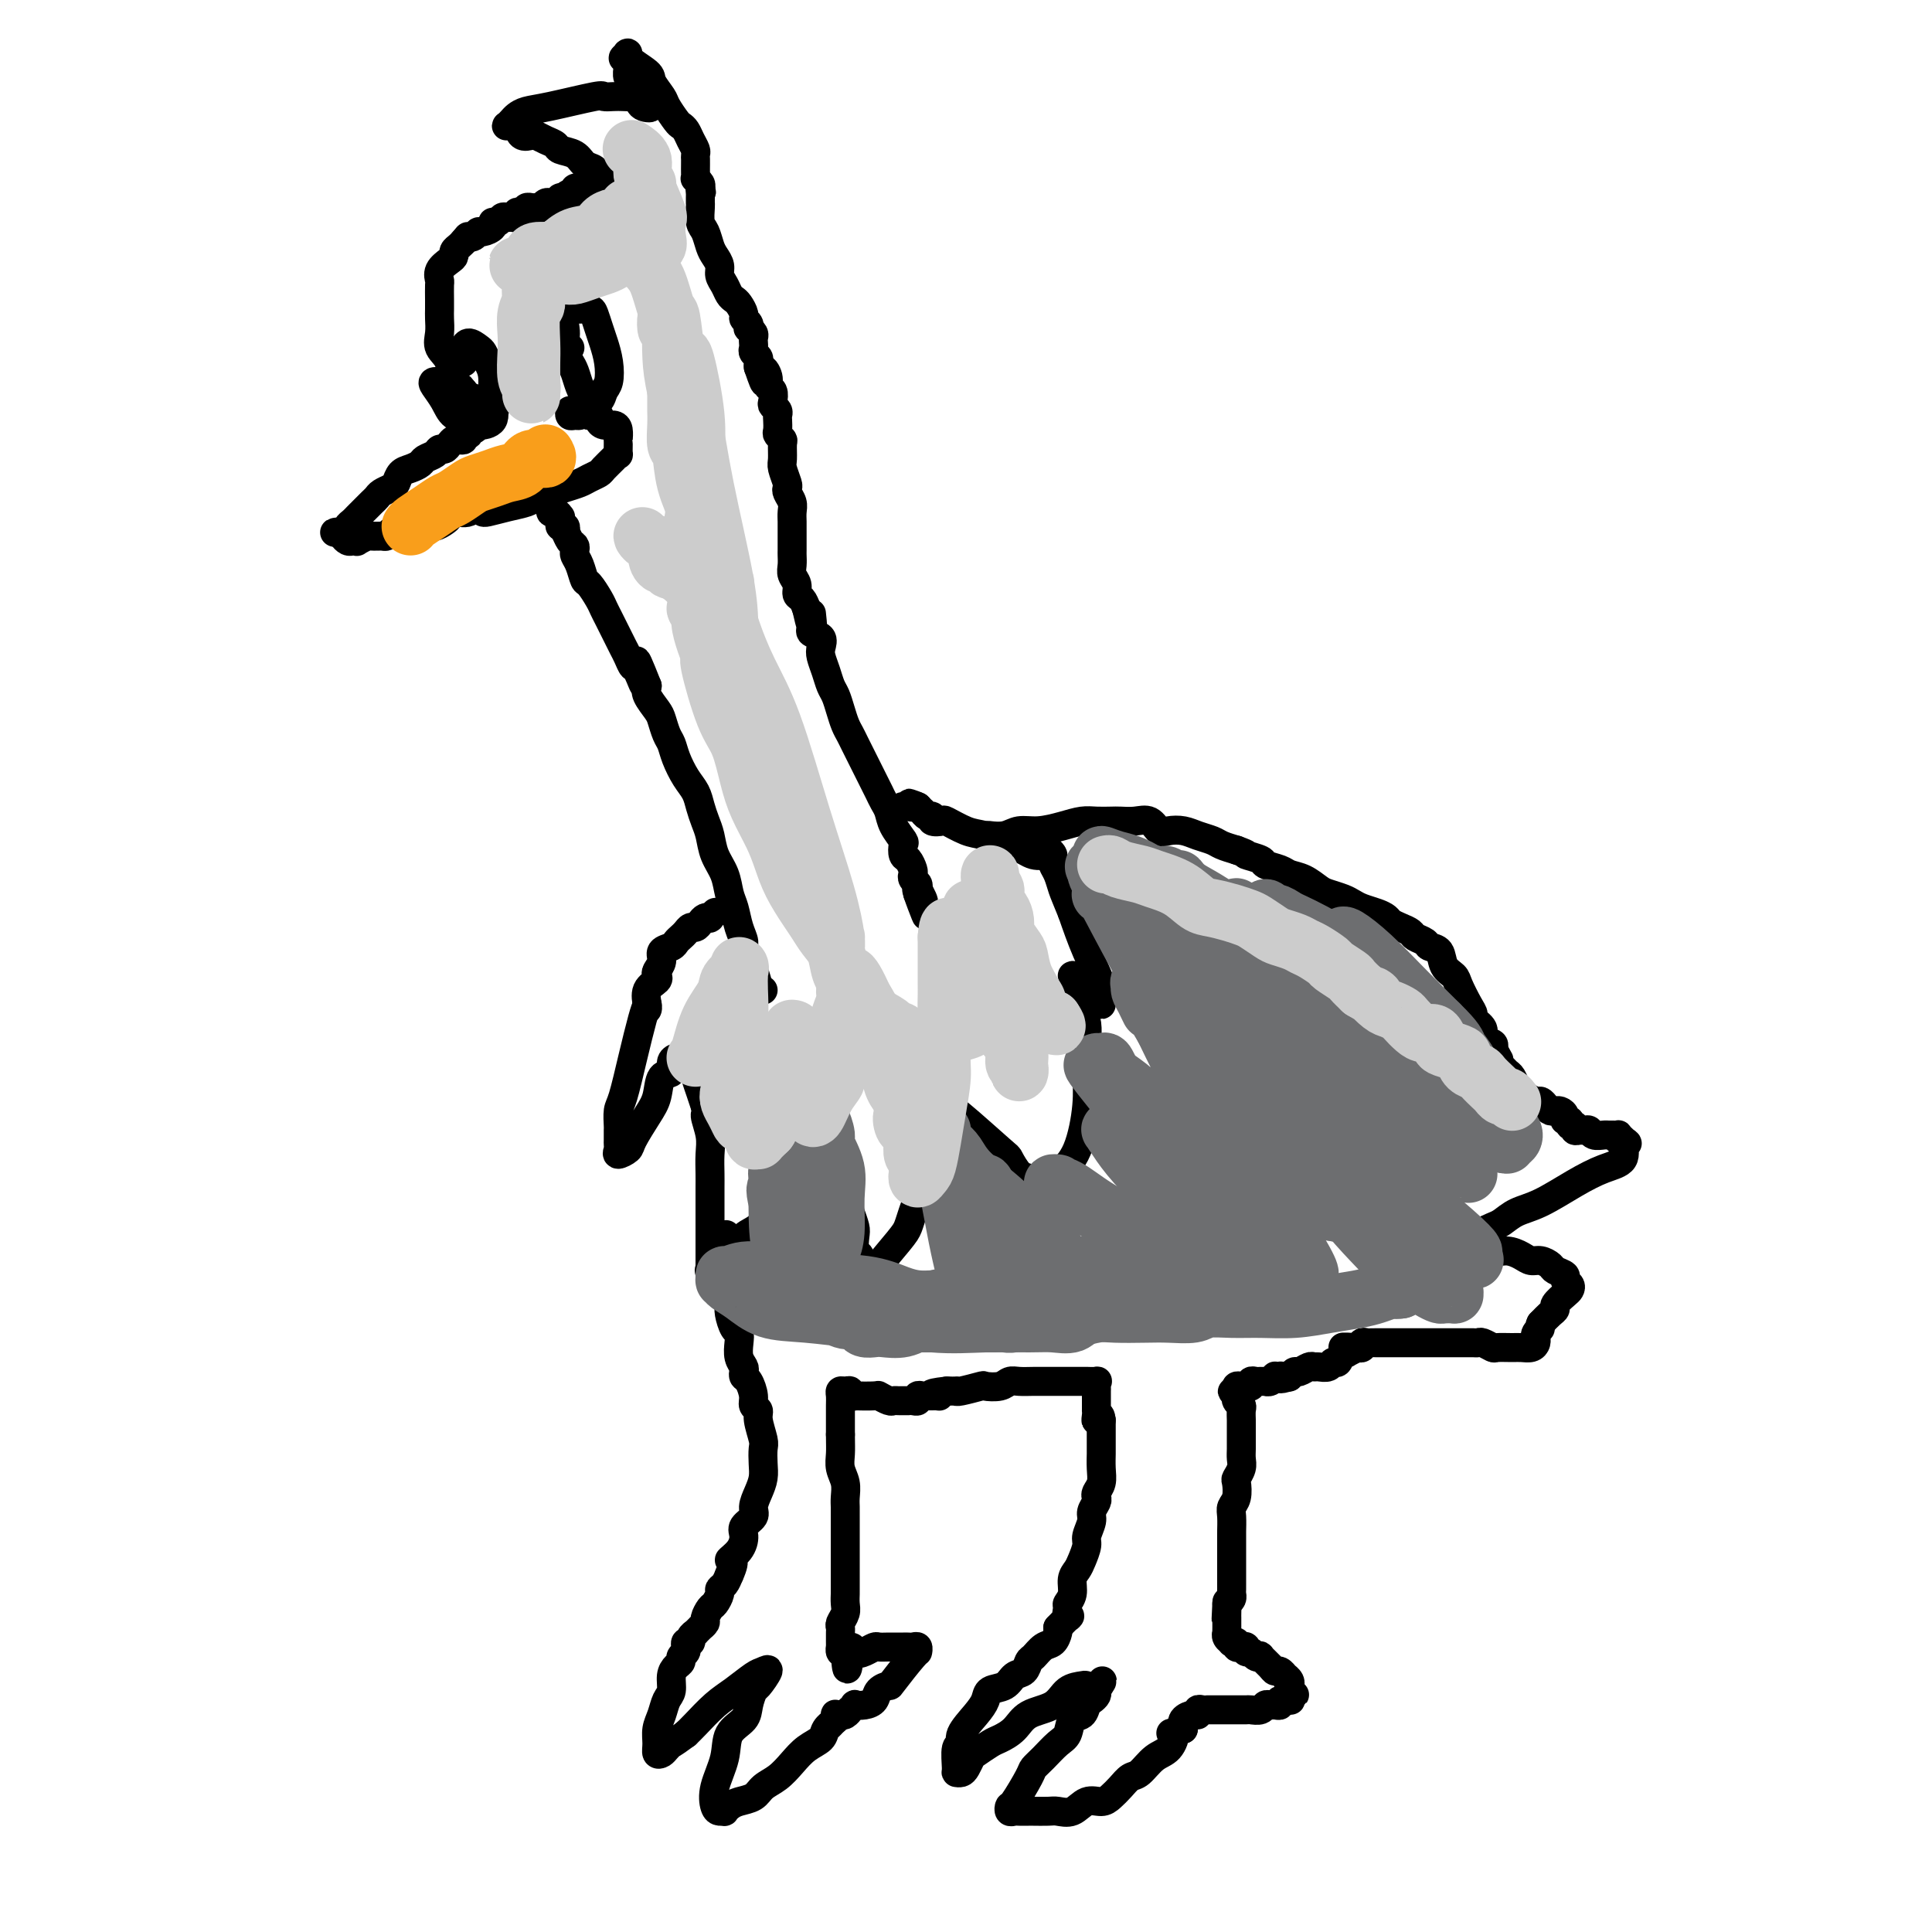 <svg viewBox='0 0 400 400' version='1.1' xmlns='http://www.w3.org/2000/svg' xmlns:xlink='http://www.w3.org/1999/xlink'><g fill='none' stroke='#000000' stroke-width='6' stroke-linecap='round' stroke-linejoin='round'><path d='M134,208c-0.249,0.587 -0.497,1.173 -1,3c-0.503,1.827 -1.259,4.894 -2,8c-0.741,3.106 -1.466,6.250 -2,8c-0.534,1.750 -0.875,2.104 -1,3c-0.125,0.896 -0.033,2.334 0,3c0.033,0.666 0.007,0.561 0,1c-0.007,0.439 0.005,1.421 0,2c-0.005,0.579 -0.028,0.754 0,1c0.028,0.246 0.108,0.561 0,1c-0.108,0.439 -0.404,1.000 0,1c0.404,0.000 1.507,-0.561 2,-1c0.493,-0.439 0.374,-0.757 1,-2c0.626,-1.243 1.995,-3.411 3,-5c1.005,-1.589 1.645,-2.597 2,-4c0.355,-1.403 0.424,-3.199 1,-4c0.576,-0.801 1.660,-0.607 2,-1c0.340,-0.393 -0.064,-1.372 0,-2c0.064,-0.628 0.594,-0.906 1,-1c0.406,-0.094 0.686,-0.006 1,0c0.314,0.006 0.661,-0.070 1,0c0.339,0.070 0.668,0.287 1,1c0.332,0.713 0.666,1.923 1,3c0.334,1.077 0.667,2.022 1,3c0.333,0.978 0.667,1.989 1,3'/><path d='M146,229c0.558,1.807 -0.047,1.326 0,2c0.047,0.674 0.745,2.505 1,4c0.255,1.495 0.068,2.654 0,4c-0.068,1.346 -0.018,2.878 0,4c0.018,1.122 0.005,1.835 0,3c-0.005,1.165 -0.001,2.782 0,4c0.001,1.218 0.000,2.037 0,3c-0.000,0.963 -0.000,2.071 0,3c0.000,0.929 0.001,1.678 0,2c-0.001,0.322 -0.002,0.215 0,1c0.002,0.785 0.007,2.461 0,3c-0.007,0.539 -0.025,-0.059 0,0c0.025,0.059 0.092,0.776 0,1c-0.092,0.224 -0.345,-0.046 0,0c0.345,0.046 1.286,0.409 2,0c0.714,-0.409 1.199,-1.589 2,-3c0.801,-1.411 1.916,-3.055 3,-4c1.084,-0.945 2.136,-1.193 3,-2c0.864,-0.807 1.541,-2.173 2,-3c0.459,-0.827 0.701,-1.113 1,-2c0.299,-0.887 0.655,-2.373 1,-3c0.345,-0.627 0.680,-0.394 1,-1c0.320,-0.606 0.625,-2.050 1,-3c0.375,-0.950 0.818,-1.407 1,-2c0.182,-0.593 0.101,-1.322 0,-2c-0.101,-0.678 -0.224,-1.306 0,-2c0.224,-0.694 0.795,-1.454 1,-2c0.205,-0.546 0.045,-0.878 0,-1c-0.045,-0.122 0.026,-0.033 0,0c-0.026,0.033 -0.150,0.009 0,0c0.150,-0.009 0.575,-0.005 1,0'/><path d='M166,233c1.290,-2.806 1.014,-0.821 1,0c-0.014,0.821 0.234,0.478 1,1c0.766,0.522 2.050,1.910 3,3c0.950,1.090 1.565,1.882 2,3c0.435,1.118 0.691,2.563 1,4c0.309,1.437 0.670,2.865 1,4c0.330,1.135 0.628,1.977 1,3c0.372,1.023 0.817,2.228 1,3c0.183,0.772 0.105,1.110 0,2c-0.105,0.890 -0.238,2.333 0,3c0.238,0.667 0.847,0.557 1,1c0.153,0.443 -0.151,1.439 0,2c0.151,0.561 0.758,0.688 1,1c0.242,0.312 0.120,0.810 0,1c-0.120,0.190 -0.240,0.074 0,0c0.240,-0.074 0.838,-0.106 1,0c0.162,0.106 -0.111,0.349 1,-1c1.111,-1.349 3.606,-4.289 5,-6c1.394,-1.711 1.688,-2.192 2,-3c0.312,-0.808 0.644,-1.944 1,-3c0.356,-1.056 0.736,-2.031 1,-3c0.264,-0.969 0.410,-1.932 1,-3c0.590,-1.068 1.622,-2.241 2,-3c0.378,-0.759 0.100,-1.106 0,-2c-0.100,-0.894 -0.023,-2.337 0,-3c0.023,-0.663 -0.008,-0.545 0,-1c0.008,-0.455 0.055,-1.481 0,-2c-0.055,-0.519 -0.211,-0.531 0,-1c0.211,-0.469 0.787,-1.396 1,-2c0.213,-0.604 0.061,-0.887 0,-1c-0.061,-0.113 -0.030,-0.057 0,0'/><path d='M194,230c0.549,-2.096 1.421,-1.336 2,-1c0.579,0.336 0.865,0.246 3,2c2.135,1.754 6.117,5.351 8,7c1.883,1.649 1.665,1.352 2,2c0.335,0.648 1.223,2.243 2,3c0.777,0.757 1.441,0.676 2,1c0.559,0.324 1.011,1.054 2,1c0.989,-0.054 2.513,-0.892 4,-2c1.487,-1.108 2.935,-2.488 4,-5c1.065,-2.512 1.747,-6.157 2,-9c0.253,-2.843 0.078,-4.883 0,-7c-0.078,-2.117 -0.060,-4.312 0,-6c0.060,-1.688 0.161,-2.871 0,-4c-0.161,-1.129 -0.584,-2.206 -1,-3c-0.416,-0.794 -0.826,-1.306 -1,-2c-0.174,-0.694 -0.110,-1.569 0,-2c0.110,-0.431 0.268,-0.417 0,-1c-0.268,-0.583 -0.963,-1.762 -1,-2c-0.037,-0.238 0.585,0.464 1,1c0.415,0.536 0.623,0.904 1,1c0.377,0.096 0.924,-0.082 1,0c0.076,0.082 -0.317,0.422 0,1c0.317,0.578 1.344,1.392 2,2c0.656,0.608 0.941,1.008 1,1c0.059,-0.008 -0.108,-0.425 0,-1c0.108,-0.575 0.491,-1.309 0,-3c-0.491,-1.691 -1.854,-4.340 -3,-7c-1.146,-2.660 -2.073,-5.330 -3,-8'/><path d='M222,189c-1.338,-3.301 -1.681,-4.055 -2,-5c-0.319,-0.945 -0.612,-2.081 -1,-3c-0.388,-0.919 -0.872,-1.620 -1,-2c-0.128,-0.380 0.099,-0.438 0,-1c-0.099,-0.562 -0.525,-1.629 -1,-2c-0.475,-0.371 -0.997,-0.045 -1,0c-0.003,0.045 0.515,-0.190 1,0c0.485,0.190 0.937,0.804 1,1c0.063,0.196 -0.264,-0.026 -1,0c-0.736,0.026 -1.883,0.301 -3,0c-1.117,-0.301 -2.206,-1.177 -4,-2c-1.794,-0.823 -4.292,-1.592 -6,-2c-1.708,-0.408 -2.625,-0.453 -4,-1c-1.375,-0.547 -3.208,-1.596 -4,-2c-0.792,-0.404 -0.542,-0.165 -1,0c-0.458,0.165 -1.625,0.255 -2,0c-0.375,-0.255 0.040,-0.856 0,-1c-0.040,-0.144 -0.537,0.167 -1,0c-0.463,-0.167 -0.894,-0.814 -1,-1c-0.106,-0.186 0.113,0.090 0,0c-0.113,-0.090 -0.556,-0.545 -1,-1'/><path d='M190,167c-3.897,-1.392 -0.638,-0.373 0,0c0.638,0.373 -1.344,0.100 -2,0c-0.656,-0.100 0.016,-0.027 0,0c-0.016,0.027 -0.719,0.008 -1,0c-0.281,-0.008 -0.141,-0.004 0,0'/><path d='M134,209c0.060,-0.137 0.120,-0.274 0,-1c-0.120,-0.726 -0.420,-2.043 0,-3c0.420,-0.957 1.561,-1.556 2,-2c0.439,-0.444 0.177,-0.735 0,-1c-0.177,-0.265 -0.269,-0.505 0,-1c0.269,-0.495 0.898,-1.246 1,-2c0.102,-0.754 -0.324,-1.511 0,-2c0.324,-0.489 1.396,-0.709 2,-1c0.604,-0.291 0.739,-0.652 1,-1c0.261,-0.348 0.647,-0.685 1,-1c0.353,-0.315 0.672,-0.610 1,-1c0.328,-0.390 0.666,-0.875 1,-1c0.334,-0.125 0.663,0.111 1,0c0.337,-0.111 0.683,-0.569 1,-1c0.317,-0.431 0.607,-0.834 1,-1c0.393,-0.166 0.889,-0.096 1,0c0.111,0.096 -0.162,0.218 0,0c0.162,-0.218 0.761,-0.777 1,-1c0.239,-0.223 0.120,-0.112 0,0'/><path d='M158,205c-0.372,-0.193 -0.744,-0.385 -1,-1c-0.256,-0.615 -0.397,-1.652 -1,-3c-0.603,-1.348 -1.667,-3.007 -2,-4c-0.333,-0.993 0.067,-1.322 0,-2c-0.067,-0.678 -0.599,-1.706 -1,-3c-0.401,-1.294 -0.671,-2.853 -1,-4c-0.329,-1.147 -0.718,-1.882 -1,-3c-0.282,-1.118 -0.457,-2.620 -1,-4c-0.543,-1.380 -1.454,-2.638 -2,-4c-0.546,-1.362 -0.726,-2.828 -1,-4c-0.274,-1.172 -0.640,-2.050 -1,-3c-0.360,-0.950 -0.712,-1.974 -1,-3c-0.288,-1.026 -0.511,-2.056 -1,-3c-0.489,-0.944 -1.245,-1.804 -2,-3c-0.755,-1.196 -1.511,-2.728 -2,-4c-0.489,-1.272 -0.713,-2.284 -1,-3c-0.287,-0.716 -0.638,-1.137 -1,-2c-0.362,-0.863 -0.736,-2.170 -1,-3c-0.264,-0.830 -0.417,-1.185 -1,-2c-0.583,-0.815 -1.595,-2.090 -2,-3c-0.405,-0.910 -0.202,-1.455 0,-2'/><path d='M134,142c-3.891,-9.861 -1.620,-3.012 -1,-1c0.620,2.012 -0.411,-0.812 -1,-2c-0.589,-1.188 -0.735,-0.741 -1,-1c-0.265,-0.259 -0.648,-1.224 -1,-2c-0.352,-0.776 -0.672,-1.363 -1,-2c-0.328,-0.637 -0.664,-1.324 -1,-2c-0.336,-0.676 -0.671,-1.341 -1,-2c-0.329,-0.659 -0.651,-1.313 -1,-2c-0.349,-0.687 -0.723,-1.409 -1,-2c-0.277,-0.591 -0.456,-1.051 -1,-2c-0.544,-0.949 -1.452,-2.387 -2,-3c-0.548,-0.613 -0.734,-0.402 -1,-1c-0.266,-0.598 -0.610,-2.004 -1,-3c-0.390,-0.996 -0.826,-1.581 -1,-2c-0.174,-0.419 -0.085,-0.671 0,-1c0.085,-0.329 0.167,-0.733 0,-1c-0.167,-0.267 -0.585,-0.396 -1,-1c-0.415,-0.604 -0.829,-1.681 -1,-2c-0.171,-0.319 -0.099,0.121 0,0c0.099,-0.121 0.223,-0.802 0,-1c-0.223,-0.198 -0.795,0.086 -1,0c-0.205,-0.086 -0.045,-0.543 0,-1c0.045,-0.457 -0.026,-0.914 0,-1c0.026,-0.086 0.148,0.201 0,0c-0.148,-0.201 -0.565,-0.889 -1,-1c-0.435,-0.111 -0.886,0.355 -1,0c-0.114,-0.355 0.110,-1.530 0,-2c-0.110,-0.470 -0.555,-0.235 -1,0'/><path d='M113,104c-3.492,-6.060 -1.720,-2.211 -1,-1c0.720,1.211 0.390,-0.215 0,-1c-0.390,-0.785 -0.840,-0.928 -1,-1c-0.160,-0.072 -0.029,-0.072 0,0c0.029,0.072 -0.044,0.215 0,0c0.044,-0.215 0.204,-0.789 0,-1c-0.204,-0.211 -0.773,-0.060 -1,0c-0.227,0.060 -0.114,0.030 0,0'/><path d='M110,100c-0.848,-0.680 -1.469,-0.380 -2,0c-0.531,0.380 -0.972,0.840 -1,1c-0.028,0.160 0.358,0.019 0,0c-0.358,-0.019 -1.461,0.084 -2,0c-0.539,-0.084 -0.513,-0.354 -1,0c-0.487,0.354 -1.486,1.334 -2,2c-0.514,0.666 -0.544,1.019 -1,1c-0.456,-0.019 -1.340,-0.409 -2,0c-0.660,0.409 -1.097,1.616 -2,2c-0.903,0.384 -2.273,-0.055 -3,0c-0.727,0.055 -0.811,0.603 -1,1c-0.189,0.397 -0.483,0.642 -1,1c-0.517,0.358 -1.256,0.828 -2,1c-0.744,0.172 -1.494,0.045 -2,0c-0.506,-0.045 -0.769,-0.009 -1,0c-0.231,0.009 -0.429,-0.008 -1,0c-0.571,0.008 -1.514,0.040 -2,0c-0.486,-0.040 -0.516,-0.154 -1,0c-0.484,0.154 -1.424,0.576 -2,1c-0.576,0.424 -0.789,0.849 -1,1c-0.211,0.151 -0.420,0.026 -1,0c-0.580,-0.026 -1.532,0.045 -2,0c-0.468,-0.045 -0.454,-0.207 -1,0c-0.546,0.207 -1.653,0.785 -2,1c-0.347,0.215 0.064,0.069 0,0c-0.064,-0.069 -0.605,-0.060 -1,0c-0.395,0.060 -0.645,0.170 -1,0c-0.355,-0.170 -0.816,-0.620 -1,-1c-0.184,-0.380 -0.092,-0.690 0,-1'/><path d='M71,110c-3.297,0.358 -1.039,0.252 0,0c1.039,-0.252 0.859,-0.649 1,-1c0.141,-0.351 0.601,-0.657 1,-1c0.399,-0.343 0.736,-0.722 1,-1c0.264,-0.278 0.456,-0.456 1,-1c0.544,-0.544 1.441,-1.454 2,-2c0.559,-0.546 0.779,-0.727 1,-1c0.221,-0.273 0.443,-0.636 1,-1c0.557,-0.364 1.449,-0.727 2,-1c0.551,-0.273 0.763,-0.454 1,-1c0.237,-0.546 0.501,-1.455 1,-2c0.499,-0.545 1.233,-0.724 2,-1c0.767,-0.276 1.568,-0.648 2,-1c0.432,-0.352 0.497,-0.686 1,-1c0.503,-0.314 1.444,-0.610 2,-1c0.556,-0.390 0.726,-0.875 1,-1c0.274,-0.125 0.652,0.111 1,0c0.348,-0.111 0.667,-0.570 1,-1c0.333,-0.430 0.682,-0.832 1,-1c0.318,-0.168 0.606,-0.102 1,0c0.394,0.102 0.893,0.239 1,0c0.107,-0.239 -0.177,-0.853 0,-1c0.177,-0.147 0.817,0.172 1,0c0.183,-0.172 -0.091,-0.834 0,-1c0.091,-0.166 0.546,0.163 1,0c0.454,-0.163 0.905,-0.817 1,-1c0.095,-0.183 -0.167,0.105 0,0c0.167,-0.105 0.762,-0.601 1,-1c0.238,-0.399 0.119,-0.699 0,-1'/><path d='M100,86c4.701,-3.669 1.955,-0.843 1,0c-0.955,0.843 -0.119,-0.299 0,-1c0.119,-0.701 -0.479,-0.961 -1,-1c-0.521,-0.039 -0.964,0.144 -1,0c-0.036,-0.144 0.337,-0.616 0,-1c-0.337,-0.384 -1.382,-0.681 -2,-1c-0.618,-0.319 -0.809,-0.659 -1,-1'/><path d='M96,81c-0.732,-0.939 -0.562,-0.786 -1,-1c-0.438,-0.214 -1.484,-0.795 -2,-1c-0.516,-0.205 -0.501,-0.034 -1,0c-0.499,0.034 -1.511,-0.069 -2,0c-0.489,0.069 -0.456,0.310 0,1c0.456,0.690 1.335,1.830 2,3c0.665,1.170 1.117,2.369 2,3c0.883,0.631 2.199,0.692 3,1c0.801,0.308 1.087,0.861 2,1c0.913,0.139 2.452,-0.138 3,-1c0.548,-0.862 0.106,-2.310 0,-4c-0.106,-1.690 0.123,-3.620 0,-5c-0.123,-1.380 -0.597,-2.208 -1,-3c-0.403,-0.792 -0.735,-1.549 -1,-2c-0.265,-0.451 -0.463,-0.598 -1,-1c-0.537,-0.402 -1.412,-1.060 -2,-1c-0.588,0.060 -0.890,0.839 -1,1c-0.110,0.161 -0.030,-0.297 0,0c0.030,0.297 0.008,1.349 0,2c-0.008,0.651 -0.002,0.900 0,1c0.002,0.100 0.001,0.050 0,0'/><path d='M118,75c0.336,0.559 0.671,1.118 1,2c0.329,0.882 0.651,2.086 1,3c0.349,0.914 0.724,1.537 1,2c0.276,0.463 0.453,0.768 1,1c0.547,0.232 1.464,0.393 2,0c0.536,-0.393 0.691,-1.340 1,-2c0.309,-0.660 0.773,-1.035 1,-2c0.227,-0.965 0.217,-2.521 0,-4c-0.217,-1.479 -0.639,-2.879 -1,-4c-0.361,-1.121 -0.659,-1.961 -1,-3c-0.341,-1.039 -0.726,-2.277 -1,-3c-0.274,-0.723 -0.438,-0.930 -1,-1c-0.562,-0.070 -1.523,-0.003 -2,0c-0.477,0.003 -0.468,-0.058 -1,0c-0.532,0.058 -1.603,0.236 -2,1c-0.397,0.764 -0.120,2.114 0,3c0.120,0.886 0.084,1.310 0,2c-0.084,0.690 -0.215,1.647 0,2c0.215,0.353 0.776,0.101 1,0c0.224,-0.101 0.112,-0.050 0,0'/><path d='M100,106c0.080,0.089 0.160,0.179 1,0c0.840,-0.179 2.440,-0.625 4,-1c1.560,-0.375 3.079,-0.678 4,-1c0.921,-0.322 1.244,-0.664 2,-1c0.756,-0.336 1.947,-0.668 3,-1c1.053,-0.332 1.969,-0.665 3,-1c1.031,-0.335 2.178,-0.670 3,-1c0.822,-0.330 1.320,-0.653 2,-1c0.680,-0.347 1.541,-0.718 2,-1c0.459,-0.282 0.515,-0.474 1,-1c0.485,-0.526 1.398,-1.385 2,-2c0.602,-0.615 0.893,-0.986 1,-1c0.107,-0.014 0.029,0.330 0,0c-0.029,-0.330 -0.010,-1.332 0,-2c0.010,-0.668 0.010,-1.001 0,-1c-0.010,0.001 -0.031,0.337 0,0c0.031,-0.337 0.115,-1.348 0,-2c-0.115,-0.652 -0.429,-0.945 -1,-1c-0.571,-0.055 -1.401,0.130 -2,0c-0.599,-0.130 -0.969,-0.573 -1,-1c-0.031,-0.427 0.277,-0.836 0,-1c-0.277,-0.164 -1.138,-0.082 -2,0'/><path d='M122,86c-1.337,-0.460 -1.679,-0.109 -2,0c-0.321,0.109 -0.622,-0.022 -1,0c-0.378,0.022 -0.832,0.198 -1,0c-0.168,-0.198 -0.048,-0.771 0,-1c0.048,-0.229 0.024,-0.115 0,0'/><path d='M95,83c-0.293,-0.721 -0.586,-1.442 -1,-2c-0.414,-0.558 -0.948,-0.954 -1,-2c-0.052,-1.046 0.378,-2.742 0,-4c-0.378,-1.258 -1.565,-2.079 -2,-3c-0.435,-0.921 -0.117,-1.942 0,-3c0.117,-1.058 0.032,-2.152 0,-3c-0.032,-0.848 -0.010,-1.448 0,-2c0.010,-0.552 0.009,-1.055 0,-2c-0.009,-0.945 -0.027,-2.333 0,-3c0.027,-0.667 0.097,-0.612 0,-1c-0.097,-0.388 -0.363,-1.217 0,-2c0.363,-0.783 1.354,-1.519 2,-2c0.646,-0.481 0.946,-0.706 1,-1c0.054,-0.294 -0.139,-0.656 0,-1c0.139,-0.344 0.611,-0.670 1,-1c0.389,-0.330 0.694,-0.665 1,-1'/><path d='M96,50c0.954,-1.172 0.838,-1.101 1,-1c0.162,0.101 0.603,0.233 1,0c0.397,-0.233 0.750,-0.832 1,-1c0.250,-0.168 0.396,0.095 1,0c0.604,-0.095 1.668,-0.547 2,-1c0.332,-0.453 -0.066,-0.906 0,-1c0.066,-0.094 0.596,0.172 1,0c0.404,-0.172 0.682,-0.782 1,-1c0.318,-0.218 0.676,-0.045 1,0c0.324,0.045 0.613,-0.040 1,0c0.387,0.040 0.873,0.203 1,0c0.127,-0.203 -0.106,-0.772 0,-1c0.106,-0.228 0.549,-0.114 1,0c0.451,0.114 0.909,0.227 1,0c0.091,-0.227 -0.187,-0.793 0,-1c0.187,-0.207 0.838,-0.054 1,0c0.162,0.054 -0.164,0.011 0,0c0.164,-0.011 0.818,0.011 1,0c0.182,-0.011 -0.110,-0.056 0,0c0.110,0.056 0.621,0.212 1,0c0.379,-0.212 0.627,-0.793 1,-1c0.373,-0.207 0.870,-0.041 1,0c0.130,0.041 -0.106,-0.041 0,0c0.106,0.041 0.554,0.207 1,0c0.446,-0.207 0.889,-0.786 1,-1c0.111,-0.214 -0.111,-0.061 0,0c0.111,0.061 0.556,0.031 1,0'/><path d='M117,41c3.206,-1.327 0.719,-0.145 0,0c-0.719,0.145 0.328,-0.746 1,-1c0.672,-0.254 0.967,0.128 1,0c0.033,-0.128 -0.197,-0.765 0,-1c0.197,-0.235 0.823,-0.067 1,0c0.177,0.067 -0.093,0.033 0,0c0.093,-0.033 0.550,-0.065 1,0c0.450,0.065 0.895,0.228 1,0c0.105,-0.228 -0.130,-0.846 0,-1c0.130,-0.154 0.623,0.155 1,0c0.377,-0.155 0.637,-0.774 1,-1c0.363,-0.226 0.829,-0.061 1,0c0.171,0.061 0.046,0.016 0,0c-0.046,-0.016 -0.013,-0.005 0,0c0.013,0.005 0.007,0.002 0,0'/><path d='M125,37c1.045,-0.793 -0.344,-0.776 -1,-1c-0.656,-0.224 -0.581,-0.690 -1,-1c-0.419,-0.310 -1.333,-0.464 -2,-1c-0.667,-0.536 -1.086,-1.454 -2,-2c-0.914,-0.546 -2.324,-0.721 -3,-1c-0.676,-0.279 -0.619,-0.661 -1,-1c-0.381,-0.339 -1.201,-0.634 -2,-1c-0.799,-0.366 -1.576,-0.802 -2,-1c-0.424,-0.198 -0.495,-0.158 -1,0c-0.505,0.158 -1.442,0.436 -2,0c-0.558,-0.436 -0.735,-1.584 -1,-2c-0.265,-0.416 -0.619,-0.100 -1,0c-0.381,0.100 -0.791,-0.015 -1,0c-0.209,0.015 -0.218,0.160 0,0c0.218,-0.160 0.661,-0.625 1,-1c0.339,-0.375 0.573,-0.661 1,-1c0.427,-0.339 1.049,-0.732 2,-1c0.951,-0.268 2.233,-0.412 5,-1c2.767,-0.588 7.020,-1.621 9,-2c1.980,-0.379 1.686,-0.103 2,0c0.314,0.103 1.236,0.032 2,0c0.764,-0.032 1.371,-0.024 2,0c0.629,0.024 1.280,0.063 2,0c0.720,-0.063 1.510,-0.227 2,0c0.490,0.227 0.681,0.845 1,1c0.319,0.155 0.766,-0.154 1,0c0.234,0.154 0.255,0.772 0,1c-0.255,0.228 -0.787,0.065 -1,0c-0.213,-0.065 -0.106,-0.033 0,0'/><path d='M134,22c1.518,0.423 -0.185,0.479 -1,0c-0.815,-0.479 -0.740,-1.494 -1,-2c-0.260,-0.506 -0.855,-0.502 -1,-1c-0.145,-0.498 0.159,-1.496 0,-2c-0.159,-0.504 -0.780,-0.512 -1,-1c-0.220,-0.488 -0.040,-1.455 0,-2c0.040,-0.545 -0.060,-0.667 0,-1c0.060,-0.333 0.279,-0.878 0,-1c-0.279,-0.122 -1.057,0.179 -1,0c0.057,-0.179 0.951,-0.837 1,-1c0.049,-0.163 -0.745,0.167 0,1c0.745,0.833 3.029,2.167 4,3c0.971,0.833 0.627,1.165 1,2c0.373,0.835 1.462,2.173 2,3c0.538,0.827 0.525,1.141 1,2c0.475,0.859 1.437,2.261 2,3c0.563,0.739 0.725,0.814 1,1c0.275,0.186 0.662,0.484 1,1c0.338,0.516 0.626,1.251 1,2c0.374,0.749 0.832,1.514 1,2c0.168,0.486 0.045,0.695 0,1c-0.045,0.305 -0.013,0.708 0,1c0.013,0.292 0.007,0.474 0,1c-0.007,0.526 -0.016,1.398 0,2c0.016,0.602 0.056,0.935 0,1c-0.056,0.065 -0.207,-0.136 0,0c0.207,0.136 0.774,0.610 1,1c0.226,0.390 0.113,0.695 0,1'/><path d='M145,39c0.464,1.792 0.124,0.274 0,0c-0.124,-0.274 -0.033,0.698 0,1c0.033,0.302 0.008,-0.067 0,0c-0.008,0.067 0.001,0.569 0,1c-0.001,0.431 -0.011,0.791 0,1c0.011,0.209 0.044,0.269 0,1c-0.044,0.731 -0.166,2.135 0,3c0.166,0.865 0.618,1.190 1,2c0.382,0.810 0.694,2.104 1,3c0.306,0.896 0.607,1.396 1,2c0.393,0.604 0.879,1.314 1,2c0.121,0.686 -0.123,1.349 0,2c0.123,0.651 0.611,1.292 1,2c0.389,0.708 0.678,1.485 1,2c0.322,0.515 0.679,0.768 1,1c0.321,0.232 0.608,0.444 1,1c0.392,0.556 0.889,1.454 1,2c0.111,0.546 -0.163,0.738 0,1c0.163,0.262 0.762,0.595 1,1c0.238,0.405 0.116,0.883 0,1c-0.116,0.117 -0.227,-0.126 0,0c0.227,0.126 0.793,0.621 1,1c0.207,0.379 0.056,0.640 0,1c-0.056,0.360 -0.016,0.817 0,1c0.016,0.183 0.008,0.090 0,0c-0.008,-0.090 -0.016,-0.179 0,0c0.016,0.179 0.057,0.625 0,1c-0.057,0.375 -0.211,0.678 0,1c0.211,0.322 0.788,0.664 1,1c0.212,0.336 0.061,0.668 0,1c-0.061,0.332 -0.030,0.666 0,1'/><path d='M157,76c2.018,5.920 1.063,2.220 1,1c-0.063,-1.220 0.767,0.040 1,1c0.233,0.960 -0.130,1.619 0,2c0.130,0.381 0.753,0.484 1,1c0.247,0.516 0.119,1.447 0,2c-0.119,0.553 -0.228,0.729 0,1c0.228,0.271 0.792,0.636 1,1c0.208,0.364 0.060,0.728 0,1c-0.060,0.272 -0.030,0.452 0,1c0.030,0.548 0.061,1.463 0,2c-0.061,0.537 -0.213,0.695 0,1c0.213,0.305 0.793,0.758 1,1c0.207,0.242 0.042,0.275 0,1c-0.042,0.725 0.040,2.144 0,3c-0.040,0.856 -0.203,1.149 0,2c0.203,0.851 0.772,2.258 1,3c0.228,0.742 0.114,0.818 0,1c-0.114,0.182 -0.227,0.472 0,1c0.227,0.528 0.793,1.296 1,2c0.207,0.704 0.056,1.344 0,2c-0.056,0.656 -0.015,1.327 0,2c0.015,0.673 0.004,1.349 0,2c-0.004,0.651 -0.002,1.277 0,2c0.002,0.723 0.005,1.544 0,2c-0.005,0.456 -0.016,0.546 0,1c0.016,0.454 0.060,1.273 0,2c-0.060,0.727 -0.223,1.363 0,2c0.223,0.637 0.833,1.274 1,2c0.167,0.726 -0.109,1.542 0,2c0.109,0.458 0.603,0.560 1,1c0.397,0.440 0.699,1.220 1,2'/><path d='M167,126c1.765,7.870 1.177,2.546 1,1c-0.177,-1.546 0.057,0.687 0,2c-0.057,1.313 -0.405,1.705 0,2c0.405,0.295 1.561,0.491 2,1c0.439,0.509 0.159,1.329 0,2c-0.159,0.671 -0.197,1.194 0,2c0.197,0.806 0.630,1.896 1,3c0.370,1.104 0.676,2.221 1,3c0.324,0.779 0.664,1.220 1,2c0.336,0.780 0.667,1.900 1,3c0.333,1.100 0.666,2.182 1,3c0.334,0.818 0.667,1.374 1,2c0.333,0.626 0.667,1.322 1,2c0.333,0.678 0.667,1.336 1,2c0.333,0.664 0.667,1.333 1,2c0.333,0.667 0.667,1.333 1,2c0.333,0.667 0.665,1.336 1,2c0.335,0.664 0.672,1.323 1,2c0.328,0.677 0.649,1.370 1,2c0.351,0.630 0.734,1.195 1,2c0.266,0.805 0.414,1.850 1,3c0.586,1.150 1.611,2.406 2,3c0.389,0.594 0.143,0.526 0,1c-0.143,0.474 -0.183,1.489 0,2c0.183,0.511 0.589,0.518 1,1c0.411,0.482 0.828,1.439 1,2c0.172,0.561 0.099,0.728 0,1c-0.099,0.272 -0.222,0.650 0,1c0.222,0.350 0.791,0.671 1,1c0.209,0.329 0.060,0.665 0,1c-0.060,0.335 -0.030,0.667 0,1'/><path d='M190,185c3.497,9.083 0.741,2.290 0,0c-0.741,-2.290 0.533,-0.078 1,1c0.467,1.078 0.126,1.021 0,1c-0.126,-0.021 -0.036,-0.006 0,0c0.036,0.006 0.018,0.003 0,0'/><path d='M205,173c-0.272,-0.032 -0.545,-0.064 0,0c0.545,0.064 1.906,0.224 3,0c1.094,-0.224 1.920,-0.830 3,-1c1.080,-0.170 2.415,0.098 4,0c1.585,-0.098 3.421,-0.562 5,-1c1.579,-0.438 2.901,-0.849 4,-1c1.099,-0.151 1.975,-0.043 3,0c1.025,0.043 2.200,0.019 3,0c0.800,-0.019 1.225,-0.033 2,0c0.775,0.033 1.901,0.113 3,0c1.099,-0.113 2.170,-0.420 3,0c0.830,0.420 1.420,1.565 2,2c0.580,0.435 1.152,0.158 2,0c0.848,-0.158 1.973,-0.197 3,0c1.027,0.197 1.956,0.630 3,1c1.044,0.370 2.204,0.677 3,1c0.796,0.323 1.227,0.664 2,1c0.773,0.336 1.886,0.668 3,1'/><path d='M256,176c3.060,1.107 1.711,0.874 2,1c0.289,0.126 2.216,0.610 3,1c0.784,0.390 0.427,0.686 1,1c0.573,0.314 2.078,0.648 3,1c0.922,0.352 1.262,0.724 2,1c0.738,0.276 1.875,0.455 3,1c1.125,0.545 2.240,1.455 3,2c0.760,0.545 1.166,0.723 2,1c0.834,0.277 2.097,0.651 3,1c0.903,0.349 1.445,0.671 2,1c0.555,0.329 1.121,0.666 2,1c0.879,0.334 2.071,0.667 3,1c0.929,0.333 1.596,0.667 2,1c0.404,0.333 0.546,0.667 1,1c0.454,0.333 1.220,0.667 2,1c0.780,0.333 1.575,0.665 2,1c0.425,0.335 0.480,0.674 1,1c0.520,0.326 1.505,0.640 2,1c0.495,0.360 0.499,0.766 1,1c0.501,0.234 1.500,0.297 2,1c0.500,0.703 0.503,2.048 1,3c0.497,0.952 1.490,1.511 2,2c0.510,0.489 0.537,0.907 1,2c0.463,1.093 1.362,2.860 2,4c0.638,1.140 1.016,1.653 1,2c-0.016,0.347 -0.424,0.527 0,1c0.424,0.473 1.681,1.240 2,2c0.319,0.760 -0.299,1.512 0,2c0.299,0.488 1.514,0.711 2,1c0.486,0.289 0.243,0.645 0,1'/><path d='M309,217c1.941,3.499 1.294,2.246 1,2c-0.294,-0.246 -0.233,0.515 0,1c0.233,0.485 0.640,0.693 1,1c0.360,0.307 0.673,0.712 1,1c0.327,0.288 0.669,0.459 1,1c0.331,0.541 0.652,1.451 1,2c0.348,0.549 0.723,0.738 1,1c0.277,0.262 0.455,0.596 1,1c0.545,0.404 1.456,0.879 2,1c0.544,0.121 0.719,-0.111 1,0c0.281,0.111 0.666,0.565 1,1c0.334,0.435 0.615,0.851 1,1c0.385,0.149 0.873,0.030 1,0c0.127,-0.030 -0.105,0.029 0,0c0.105,-0.029 0.549,-0.147 1,0c0.451,0.147 0.909,0.560 1,1c0.091,0.440 -0.187,0.906 0,1c0.187,0.094 0.838,-0.185 1,0c0.162,0.185 -0.164,0.834 0,1c0.164,0.166 0.818,-0.153 1,0c0.182,0.153 -0.107,0.777 0,1c0.107,0.223 0.610,0.046 1,0c0.390,-0.046 0.668,0.040 1,0c0.332,-0.040 0.719,-0.207 1,0c0.281,0.207 0.457,0.788 1,1c0.543,0.212 1.452,0.056 2,0c0.548,-0.056 0.735,-0.012 1,0c0.265,0.012 0.607,-0.007 1,0c0.393,0.007 0.837,0.040 1,0c0.163,-0.040 0.047,-0.154 0,0c-0.047,0.154 -0.023,0.577 0,1'/><path d='M335,236c3.167,1.412 1.583,0.441 1,0c-0.583,-0.441 -0.167,-0.351 0,0c0.167,0.351 0.084,0.963 0,1c-0.084,0.037 -0.170,-0.502 0,0c0.170,0.502 0.597,2.045 0,3c-0.597,0.955 -2.219,1.320 -4,2c-1.781,0.680 -3.723,1.674 -6,3c-2.277,1.326 -4.890,2.985 -7,4c-2.110,1.015 -3.719,1.386 -5,2c-1.281,0.614 -2.236,1.473 -3,2c-0.764,0.527 -1.338,0.723 -2,1c-0.662,0.277 -1.412,0.634 -2,1c-0.588,0.366 -1.013,0.742 -1,1c0.013,0.258 0.465,0.399 1,1c0.535,0.601 1.154,1.663 2,2c0.846,0.337 1.918,-0.050 3,0c1.082,0.050 2.172,0.538 3,1c0.828,0.462 1.392,0.897 2,1c0.608,0.103 1.258,-0.127 2,0c0.742,0.127 1.576,0.611 2,1c0.424,0.389 0.440,0.682 1,1c0.560,0.318 1.665,0.662 2,1c0.335,0.338 -0.100,0.672 0,1c0.100,0.328 0.735,0.651 1,1c0.265,0.349 0.160,0.723 0,1c-0.160,0.277 -0.374,0.458 -1,1c-0.626,0.542 -1.663,1.444 -2,2c-0.337,0.556 0.025,0.765 0,1c-0.025,0.235 -0.436,0.496 -1,1c-0.564,0.504 -1.282,1.252 -2,2'/><path d='M319,274c-0.713,1.575 0.006,1.013 0,1c-0.006,-0.013 -0.736,0.522 -1,1c-0.264,0.478 -0.063,0.899 0,1c0.063,0.101 -0.012,-0.116 0,0c0.012,0.116 0.112,0.567 0,1c-0.112,0.433 -0.435,0.849 -1,1c-0.565,0.151 -1.374,0.037 -2,0c-0.626,-0.037 -1.071,0.004 -2,0c-0.929,-0.004 -2.343,-0.054 -3,0c-0.657,0.054 -0.557,0.211 -1,0c-0.443,-0.211 -1.428,-0.788 -2,-1c-0.572,-0.212 -0.732,-0.057 -1,0c-0.268,0.057 -0.646,0.015 -1,0c-0.354,-0.015 -0.686,-0.004 -1,0c-0.314,0.004 -0.610,0.001 -1,0c-0.390,-0.001 -0.875,-0.000 -1,0c-0.125,0.000 0.109,0.000 0,0c-0.109,-0.000 -0.561,-0.000 -1,0c-0.439,0.000 -0.865,0.000 -2,0c-1.135,-0.000 -2.980,0.000 -4,0c-1.020,-0.000 -1.215,-0.000 -2,0c-0.785,0.000 -2.161,0.000 -3,0c-0.839,-0.000 -1.143,-0.001 -2,0c-0.857,0.001 -2.267,0.004 -3,0c-0.733,-0.004 -0.789,-0.015 -1,0c-0.211,0.015 -0.579,0.057 -1,0c-0.421,-0.057 -0.896,-0.211 -1,0c-0.104,0.211 0.164,0.788 0,1c-0.164,0.212 -0.761,0.061 -1,0c-0.239,-0.061 -0.119,-0.030 0,0'/><path d='M281,279c-5.422,-0.058 -1.978,-0.204 -1,0c0.978,0.204 -0.512,0.758 -1,1c-0.488,0.242 0.025,0.174 0,0c-0.025,-0.174 -0.588,-0.453 -1,0c-0.412,0.453 -0.674,1.638 -1,2c-0.326,0.362 -0.716,-0.100 -1,0c-0.284,0.100 -0.461,0.763 -1,1c-0.539,0.237 -1.440,0.048 -2,0c-0.560,-0.048 -0.781,0.043 -1,0c-0.219,-0.043 -0.437,-0.222 -1,0c-0.563,0.222 -1.470,0.843 -2,1c-0.530,0.157 -0.681,-0.150 -1,0c-0.319,0.150 -0.805,0.757 -1,1c-0.195,0.243 -0.097,0.121 0,0'/><path d='M267,285c-2.636,0.929 -2.226,0.253 -2,0c0.226,-0.253 0.267,-0.082 0,0c-0.267,0.082 -0.841,0.075 -1,0c-0.159,-0.075 0.098,-0.216 0,0c-0.098,0.216 -0.551,0.790 -1,1c-0.449,0.210 -0.895,0.055 -1,0c-0.105,-0.055 0.131,-0.011 0,0c-0.131,0.011 -0.627,-0.011 -1,0c-0.373,0.011 -0.621,0.055 -1,0c-0.379,-0.055 -0.889,-0.211 -1,0c-0.111,0.211 0.177,0.788 0,1c-0.177,0.212 -0.818,0.060 -1,0c-0.182,-0.060 0.096,-0.026 0,0c-0.096,0.026 -0.564,0.046 -1,0c-0.436,-0.046 -0.839,-0.156 -1,0c-0.161,0.156 -0.081,0.578 0,1'/><path d='M256,288c-1.701,0.400 -0.452,-0.100 0,0c0.452,0.100 0.107,0.799 0,1c-0.107,0.201 0.024,-0.097 0,0c-0.024,0.097 -0.203,0.588 0,1c0.203,0.412 0.786,0.744 1,1c0.214,0.256 0.057,0.435 0,1c-0.057,0.565 -0.015,1.516 0,2c0.015,0.484 0.004,0.500 0,1c-0.004,0.500 -0.000,1.485 0,2c0.000,0.515 -0.004,0.562 0,1c0.004,0.438 0.015,1.267 0,2c-0.015,0.733 -0.056,1.369 0,2c0.056,0.631 0.207,1.258 0,2c-0.207,0.742 -0.774,1.601 -1,2c-0.226,0.399 -0.113,0.339 0,1c0.113,0.661 0.226,2.045 0,3c-0.226,0.955 -0.793,1.482 -1,2c-0.207,0.518 -0.056,1.028 0,2c0.056,0.972 0.015,2.406 0,3c-0.015,0.594 -0.004,0.347 0,1c0.004,0.653 0.001,2.207 0,3c-0.001,0.793 -0.000,0.824 0,1c0.000,0.176 0.000,0.495 0,1c-0.000,0.505 0.000,1.196 0,2c-0.000,0.804 -0.000,1.721 0,2c0.000,0.279 0.001,-0.080 0,0c-0.001,0.080 -0.003,0.599 0,1c0.003,0.401 0.011,0.685 0,1c-0.011,0.315 -0.041,0.662 0,1c0.041,0.338 0.155,0.668 0,1c-0.155,0.332 -0.577,0.666 -1,1'/><path d='M254,332c-0.309,6.704 -0.083,1.463 0,0c0.083,-1.463 0.022,0.852 0,2c-0.022,1.148 -0.006,1.130 0,1c0.006,-0.130 0.000,-0.372 0,0c-0.000,0.372 0.004,1.357 0,2c-0.004,0.643 -0.016,0.943 0,1c0.016,0.057 0.061,-0.129 0,0c-0.061,0.129 -0.227,0.574 0,1c0.227,0.426 0.848,0.832 1,1c0.152,0.168 -0.166,0.096 0,0c0.166,-0.096 0.814,-0.218 1,0c0.186,0.218 -0.091,0.775 0,1c0.091,0.225 0.549,0.116 1,0c0.451,-0.116 0.896,-0.241 1,0c0.104,0.241 -0.132,0.847 0,1c0.132,0.153 0.630,-0.149 1,0c0.370,0.149 0.610,0.748 1,1c0.390,0.252 0.930,0.158 1,0c0.070,-0.158 -0.331,-0.378 0,0c0.331,0.378 1.394,1.354 2,2c0.606,0.646 0.755,0.960 1,1c0.245,0.040 0.588,-0.196 1,0c0.412,0.196 0.895,0.822 1,1c0.105,0.178 -0.168,-0.093 0,0c0.168,0.093 0.777,0.551 1,1c0.223,0.449 0.060,0.890 0,1c-0.060,0.110 -0.017,-0.111 0,0c0.017,0.111 0.009,0.556 0,1'/><path d='M267,350c2.012,1.812 0.541,0.342 0,0c-0.541,-0.342 -0.153,0.443 0,1c0.153,0.557 0.070,0.885 0,1c-0.070,0.115 -0.127,0.017 0,0c0.127,-0.017 0.437,0.048 0,0c-0.437,-0.048 -1.623,-0.210 -2,0c-0.377,0.210 0.055,0.792 0,1c-0.055,0.208 -0.596,0.042 -1,0c-0.404,-0.042 -0.670,0.041 -1,0c-0.330,-0.041 -0.722,-0.207 -1,0c-0.278,0.207 -0.441,0.788 -1,1c-0.559,0.212 -1.516,0.057 -2,0c-0.484,-0.057 -0.497,-0.015 -1,0c-0.503,0.015 -1.496,0.004 -2,0c-0.504,-0.004 -0.517,-0.001 -1,0c-0.483,0.001 -1.435,0.000 -2,0c-0.565,-0.000 -0.743,0.000 -1,0c-0.257,-0.000 -0.595,-0.001 -1,0c-0.405,0.001 -0.879,0.004 -1,0c-0.121,-0.004 0.109,-0.016 0,0c-0.109,0.016 -0.559,0.059 -1,0c-0.441,-0.059 -0.875,-0.220 -1,0c-0.125,0.220 0.059,0.822 0,1c-0.059,0.178 -0.362,-0.067 -1,0c-0.638,0.067 -1.611,0.448 -2,1c-0.389,0.552 -0.195,1.276 0,2'/><path d='M245,358c-3.833,1.302 -2.416,0.558 -2,1c0.416,0.442 -0.167,2.072 -1,3c-0.833,0.928 -1.914,1.155 -3,2c-1.086,0.845 -2.177,2.308 -3,3c-0.823,0.692 -1.378,0.614 -2,1c-0.622,0.386 -1.310,1.235 -2,2c-0.690,0.765 -1.382,1.445 -2,2c-0.618,0.555 -1.161,0.986 -2,1c-0.839,0.014 -1.973,-0.389 -3,0c-1.027,0.389 -1.948,1.568 -3,2c-1.052,0.432 -2.236,0.116 -3,0c-0.764,-0.116 -1.107,-0.031 -2,0c-0.893,0.031 -2.334,0.009 -3,0c-0.666,-0.009 -0.557,-0.007 -1,0c-0.443,0.007 -1.438,0.017 -2,0c-0.562,-0.017 -0.690,-0.060 -1,0c-0.310,0.060 -0.802,0.224 -1,0c-0.198,-0.224 -0.100,-0.835 0,-1c0.100,-0.165 0.204,0.118 1,-1c0.796,-1.118 2.283,-3.635 3,-5c0.717,-1.365 0.663,-1.578 1,-2c0.337,-0.422 1.064,-1.054 2,-2c0.936,-0.946 2.082,-2.208 3,-3c0.918,-0.792 1.608,-1.115 2,-2c0.392,-0.885 0.487,-2.331 1,-3c0.513,-0.669 1.444,-0.560 2,-1c0.556,-0.440 0.737,-1.427 1,-2c0.263,-0.573 0.609,-0.731 1,-1c0.391,-0.269 0.826,-0.648 1,-1c0.174,-0.352 0.087,-0.676 0,-1'/><path d='M227,350c2.444,-3.883 0.554,-1.092 0,0c-0.554,1.092 0.227,0.485 0,0c-0.227,-0.485 -1.461,-0.847 -2,-1c-0.539,-0.153 -0.384,-0.098 -1,0c-0.616,0.098 -2.003,0.240 -3,1c-0.997,0.760 -1.603,2.139 -3,3c-1.397,0.861 -3.586,1.204 -5,2c-1.414,0.796 -2.052,2.043 -3,3c-0.948,0.957 -2.204,1.622 -3,2c-0.796,0.378 -1.130,0.469 -2,1c-0.870,0.531 -2.275,1.501 -3,2c-0.725,0.499 -0.768,0.526 -1,1c-0.232,0.474 -0.652,1.395 -1,2c-0.348,0.605 -0.625,0.895 -1,1c-0.375,0.105 -0.849,0.024 -1,0c-0.151,-0.024 0.022,0.009 0,-1c-0.022,-1.009 -0.237,-3.061 0,-4c0.237,-0.939 0.926,-0.766 1,-1c0.074,-0.234 -0.468,-0.873 0,-2c0.468,-1.127 1.945,-2.740 3,-4c1.055,-1.260 1.687,-2.168 2,-3c0.313,-0.832 0.308,-1.589 1,-2c0.692,-0.411 2.083,-0.476 3,-1c0.917,-0.524 1.362,-1.506 2,-2c0.638,-0.494 1.470,-0.498 2,-1c0.530,-0.502 0.759,-1.500 1,-2c0.241,-0.500 0.496,-0.501 1,-1c0.504,-0.499 1.259,-1.494 2,-2c0.741,-0.506 1.469,-0.521 2,-1c0.531,-0.479 0.866,-1.423 1,-2c0.134,-0.577 0.067,-0.789 0,-1'/><path d='M219,337c3.542,-3.746 2.398,-2.109 2,-2c-0.398,0.109 -0.051,-1.308 0,-2c0.051,-0.692 -0.194,-0.660 0,-1c0.194,-0.340 0.827,-1.054 1,-2c0.173,-0.946 -0.112,-2.125 0,-3c0.112,-0.875 0.623,-1.445 1,-2c0.377,-0.555 0.622,-1.093 1,-2c0.378,-0.907 0.890,-2.183 1,-3c0.110,-0.817 -0.180,-1.175 0,-2c0.180,-0.825 0.832,-2.118 1,-3c0.168,-0.882 -0.147,-1.352 0,-2c0.147,-0.648 0.757,-1.474 1,-2c0.243,-0.526 0.118,-0.750 0,-1c-0.118,-0.250 -0.228,-0.524 0,-1c0.228,-0.476 0.793,-1.155 1,-2c0.207,-0.845 0.055,-1.858 0,-3c-0.055,-1.142 -0.015,-2.414 0,-3c0.015,-0.586 0.004,-0.485 0,-1c-0.004,-0.515 -0.001,-1.644 0,-2c0.001,-0.356 0.000,0.063 0,0c-0.000,-0.063 -0.000,-0.608 0,-1c0.000,-0.392 0.000,-0.631 0,-1c-0.000,-0.369 -0.000,-0.869 0,-1c0.000,-0.131 0.000,0.105 0,0c-0.000,-0.105 -0.000,-0.553 0,-1'/><path d='M228,294c-0.226,-1.968 -0.793,-0.388 -1,0c-0.207,0.388 -0.056,-0.416 0,-1c0.056,-0.584 0.015,-0.949 0,-1c-0.015,-0.051 -0.004,0.212 0,0c0.004,-0.212 0.001,-0.898 0,-1c-0.001,-0.102 -0.000,0.380 0,0c0.000,-0.380 0.000,-1.621 0,-2c-0.000,-0.379 -0.001,0.105 0,0c0.001,-0.105 0.002,-0.799 0,-1c-0.002,-0.201 -0.009,0.090 0,0c0.009,-0.090 0.034,-0.560 0,-1c-0.034,-0.440 -0.126,-0.850 0,-1c0.126,-0.150 0.470,-0.040 0,0c-0.470,0.040 -1.753,0.011 -2,0c-0.247,-0.011 0.541,-0.003 0,0c-0.541,0.003 -2.410,-0.000 -4,0c-1.590,0.000 -2.900,0.004 -4,0c-1.100,-0.004 -1.991,-0.015 -3,0c-1.009,0.015 -2.137,0.056 -3,0c-0.863,-0.056 -1.461,-0.207 -2,0c-0.539,0.207 -1.021,0.774 -2,1c-0.979,0.226 -2.457,0.113 -3,0c-0.543,-0.113 -0.151,-0.226 -1,0c-0.849,0.226 -2.939,0.793 -4,1c-1.061,0.207 -1.093,0.056 -1,0c0.093,-0.056 0.312,-0.016 0,0c-0.312,0.016 -1.156,0.008 -2,0'/><path d='M196,288c-4.952,0.536 -2.832,0.876 -2,1c0.832,0.124 0.377,0.032 0,0c-0.377,-0.032 -0.675,-0.005 -1,0c-0.325,0.005 -0.678,-0.013 -1,0c-0.322,0.013 -0.612,0.056 -1,0c-0.388,-0.056 -0.874,-0.211 -1,0c-0.126,0.211 0.107,0.789 0,1c-0.107,0.211 -0.553,0.057 -1,0c-0.447,-0.057 -0.894,-0.015 -1,0c-0.106,0.015 0.127,0.005 0,0c-0.127,-0.005 -0.616,-0.005 -1,0c-0.384,0.005 -0.663,0.015 -1,0c-0.337,-0.015 -0.733,-0.057 -1,0c-0.267,0.057 -0.407,0.211 -1,0c-0.593,-0.211 -1.641,-0.788 -2,-1c-0.359,-0.212 -0.029,-0.061 -1,0c-0.971,0.061 -3.244,0.031 -4,0c-0.756,-0.031 0.004,-0.061 0,0c-0.004,0.061 -0.772,0.215 -1,0c-0.228,-0.215 0.082,-0.799 0,-1c-0.082,-0.201 -0.558,-0.021 -1,0c-0.442,0.021 -0.850,-0.119 -1,0c-0.150,0.119 -0.040,0.496 0,1c0.040,0.504 0.011,1.136 0,2c-0.011,0.864 -0.003,1.961 0,3c0.003,1.039 0.002,2.019 0,3'/><path d='M174,297c0.016,2.154 0.057,3.039 0,4c-0.057,0.961 -0.211,1.999 0,3c0.211,1.001 0.789,1.964 1,3c0.211,1.036 0.057,2.146 0,3c-0.057,0.854 -0.015,1.454 0,2c0.015,0.546 0.004,1.038 0,2c-0.004,0.962 -0.001,2.393 0,3c0.001,0.607 0.000,0.389 0,1c-0.000,0.611 -0.000,2.052 0,3c0.000,0.948 0.000,1.405 0,2c-0.000,0.595 -0.000,1.328 0,2c0.000,0.672 0.001,1.282 0,2c-0.001,0.718 -0.004,1.544 0,2c0.004,0.456 0.015,0.542 0,1c-0.015,0.458 -0.057,1.289 0,2c0.057,0.711 0.211,1.304 0,2c-0.211,0.696 -0.789,1.496 -1,2c-0.211,0.504 -0.057,0.714 0,1c0.057,0.286 0.015,0.650 0,1c-0.015,0.350 -0.005,0.686 0,1c0.005,0.314 0.004,0.606 0,1c-0.004,0.394 -0.011,0.889 0,1c0.011,0.111 0.042,-0.162 0,0c-0.042,0.162 -0.155,0.761 0,1c0.155,0.239 0.577,0.120 1,0'/><path d='M175,342c0.345,6.966 0.708,1.881 1,0c0.292,-1.881 0.515,-0.556 1,0c0.485,0.556 1.233,0.345 2,0c0.767,-0.345 1.553,-0.825 2,-1c0.447,-0.175 0.553,-0.047 1,0c0.447,0.047 1.233,0.013 2,0c0.767,-0.013 1.516,-0.005 2,0c0.484,0.005 0.704,0.005 1,0c0.296,-0.005 0.668,-0.017 1,0c0.332,0.017 0.624,0.061 1,0c0.376,-0.061 0.835,-0.227 1,0c0.165,0.227 0.037,0.847 0,1c-0.037,0.153 0.016,-0.163 -1,1c-1.016,1.163 -3.101,3.804 -4,5c-0.899,1.196 -0.613,0.948 -1,1c-0.387,0.052 -1.448,0.405 -2,1c-0.552,0.595 -0.597,1.431 -1,2c-0.403,0.569 -1.165,0.869 -2,1c-0.835,0.131 -1.743,0.091 -2,0c-0.257,-0.091 0.139,-0.235 0,0c-0.139,0.235 -0.811,0.848 -1,1c-0.189,0.152 0.107,-0.156 0,0c-0.107,0.156 -0.617,0.778 -1,1c-0.383,0.222 -0.638,0.046 -1,0c-0.362,-0.046 -0.829,0.039 -1,0c-0.171,-0.039 -0.046,-0.203 0,0c0.046,0.203 0.013,0.772 0,1c-0.013,0.228 -0.007,0.114 0,0'/><path d='M173,356c-2.647,2.513 -1.264,1.295 -1,1c0.264,-0.295 -0.589,0.333 -1,1c-0.411,0.667 -0.379,1.372 -1,2c-0.621,0.628 -1.894,1.180 -3,2c-1.106,0.820 -2.043,1.907 -3,3c-0.957,1.093 -1.933,2.190 -3,3c-1.067,0.810 -2.223,1.331 -3,2c-0.777,0.669 -1.174,1.486 -2,2c-0.826,0.514 -2.081,0.727 -3,1c-0.919,0.273 -1.503,0.608 -2,1c-0.497,0.392 -0.906,0.841 -1,1c-0.094,0.159 0.126,0.028 0,0c-0.126,-0.028 -0.597,0.046 -1,0c-0.403,-0.046 -0.739,-0.214 -1,-1c-0.261,-0.786 -0.449,-2.191 0,-4c0.449,-1.809 1.535,-4.023 2,-6c0.465,-1.977 0.308,-3.718 1,-5c0.692,-1.282 2.232,-2.106 3,-3c0.768,-0.894 0.763,-1.858 1,-3c0.237,-1.142 0.714,-2.462 1,-3c0.286,-0.538 0.380,-0.292 1,-1c0.620,-0.708 1.766,-2.368 2,-3c0.234,-0.632 -0.444,-0.237 -1,0c-0.556,0.237 -0.989,0.315 -2,1c-1.011,0.685 -2.601,1.977 -4,3c-1.399,1.023 -2.607,1.775 -4,3c-1.393,1.225 -2.969,2.921 -4,4c-1.031,1.079 -1.515,1.539 -2,2'/><path d='M142,359c-3.261,2.418 -2.912,1.963 -3,2c-0.088,0.037 -0.613,0.565 -1,1c-0.387,0.435 -0.637,0.777 -1,1c-0.363,0.223 -0.841,0.327 -1,0c-0.159,-0.327 -0.000,-1.084 0,-2c0.000,-0.916 -0.158,-1.992 0,-3c0.158,-1.008 0.634,-1.947 1,-3c0.366,-1.053 0.624,-2.218 1,-3c0.376,-0.782 0.870,-1.179 1,-2c0.130,-0.821 -0.105,-2.065 0,-3c0.105,-0.935 0.550,-1.561 1,-2c0.450,-0.439 0.906,-0.691 1,-1c0.094,-0.309 -0.172,-0.675 0,-1c0.172,-0.325 0.782,-0.608 1,-1c0.218,-0.392 0.043,-0.892 0,-1c-0.043,-0.108 0.045,0.177 0,0c-0.045,-0.177 -0.223,-0.817 0,-1c0.223,-0.183 0.849,0.091 1,0c0.151,-0.091 -0.171,-0.545 0,-1c0.171,-0.455 0.834,-0.910 1,-1c0.166,-0.090 -0.167,0.184 0,0c0.167,-0.184 0.832,-0.827 1,-1c0.168,-0.173 -0.163,0.123 0,0c0.163,-0.123 0.818,-0.667 1,-1c0.182,-0.333 -0.110,-0.457 0,-1c0.110,-0.543 0.621,-1.507 1,-2c0.379,-0.493 0.626,-0.516 1,-1c0.374,-0.484 0.873,-1.429 1,-2c0.127,-0.571 -0.120,-0.769 0,-1c0.120,-0.231 0.606,-0.495 1,-1c0.394,-0.505 0.697,-1.253 1,-2'/><path d='M151,326c1.754,-3.849 0.138,-2.971 0,-3c-0.138,-0.029 1.202,-0.966 2,-2c0.798,-1.034 1.054,-2.167 1,-3c-0.054,-0.833 -0.417,-1.367 0,-2c0.417,-0.633 1.614,-1.365 2,-2c0.386,-0.635 -0.041,-1.171 0,-2c0.041,-0.829 0.548,-1.949 1,-3c0.452,-1.051 0.849,-2.032 1,-3c0.151,-0.968 0.056,-1.923 0,-3c-0.056,-1.077 -0.071,-2.277 0,-3c0.071,-0.723 0.230,-0.969 0,-2c-0.230,-1.031 -0.849,-2.847 -1,-4c-0.151,-1.153 0.166,-1.643 0,-2c-0.166,-0.357 -0.815,-0.582 -1,-1c-0.185,-0.418 0.095,-1.028 0,-2c-0.095,-0.972 -0.565,-2.304 -1,-3c-0.435,-0.696 -0.835,-0.756 -1,-1c-0.165,-0.244 -0.096,-0.671 0,-1c0.096,-0.329 0.219,-0.558 0,-1c-0.219,-0.442 -0.780,-1.095 -1,-2c-0.220,-0.905 -0.097,-2.063 0,-3c0.097,-0.937 0.170,-1.655 0,-2c-0.170,-0.345 -0.581,-0.318 -1,-1c-0.419,-0.682 -0.844,-2.073 -1,-3c-0.156,-0.927 -0.042,-1.390 0,-2c0.042,-0.610 0.011,-1.368 0,-2c-0.011,-0.632 -0.003,-1.138 0,-2c0.003,-0.862 0.001,-2.078 0,-3c-0.001,-0.922 -0.000,-1.549 0,-2c0.000,-0.451 0.000,-0.725 0,-1'/><path d='M151,260c-1.167,-7.667 -0.583,-3.833 0,0'/></g>
<g fill='none' stroke='#6D6E70' stroke-width='12' stroke-linecap='round' stroke-linejoin='round'><path d='M248,240c-0.000,0.056 -0.000,0.112 0,-1c0.000,-1.112 0.000,-3.391 0,-5c-0.000,-1.609 -0.001,-2.547 0,-3c0.001,-0.453 0.003,-0.420 0,-1c-0.003,-0.580 -0.010,-1.772 0,-2c0.010,-0.228 0.037,0.508 0,1c-0.037,0.492 -0.137,0.742 0,1c0.137,0.258 0.513,0.526 1,1c0.487,0.474 1.085,1.154 2,2c0.915,0.846 2.147,1.858 3,3c0.853,1.142 1.329,2.415 2,3c0.671,0.585 1.538,0.482 2,1c0.462,0.518 0.519,1.655 1,2c0.481,0.345 1.387,-0.104 2,0c0.613,0.104 0.935,0.761 1,1c0.065,0.239 -0.127,0.061 0,0c0.127,-0.061 0.571,-0.005 1,0c0.429,0.005 0.842,-0.042 1,0c0.158,0.042 0.062,0.172 0,0c-0.062,-0.172 -0.091,-0.645 0,-1c0.091,-0.355 0.303,-0.590 0,-1c-0.303,-0.410 -1.120,-0.995 -2,-2c-0.880,-1.005 -1.823,-2.430 -3,-4c-1.177,-1.570 -2.589,-3.285 -4,-5'/><path d='M255,230c-2.190,-2.680 -3.165,-3.882 -4,-5c-0.835,-1.118 -1.528,-2.154 -2,-3c-0.472,-0.846 -0.722,-1.501 -1,-2c-0.278,-0.499 -0.584,-0.841 -1,-1c-0.416,-0.159 -0.941,-0.133 -1,0c-0.059,0.133 0.347,0.375 1,1c0.653,0.625 1.554,1.635 3,4c1.446,2.365 3.438,6.087 6,9c2.562,2.913 5.695,5.017 8,7c2.305,1.983 3.783,3.846 5,5c1.217,1.154 2.173,1.600 3,2c0.827,0.400 1.526,0.756 2,1c0.474,0.244 0.725,0.377 1,1c0.275,0.623 0.576,1.738 1,2c0.424,0.262 0.972,-0.328 -1,-3c-1.972,-2.672 -6.464,-7.427 -10,-11c-3.536,-3.573 -6.118,-5.965 -8,-8c-1.882,-2.035 -3.065,-3.712 -5,-6c-1.935,-2.288 -4.622,-5.185 -6,-7c-1.378,-1.815 -1.446,-2.547 -2,-3c-0.554,-0.453 -1.596,-0.627 -2,-1c-0.404,-0.373 -0.172,-0.944 0,-1c0.172,-0.056 0.285,0.404 1,1c0.715,0.596 2.032,1.327 4,3c1.968,1.673 4.587,4.287 7,7c2.413,2.713 4.622,5.525 7,8c2.378,2.475 4.926,4.612 7,6c2.074,1.388 3.674,2.028 5,3c1.326,0.972 2.379,2.278 3,3c0.621,0.722 0.811,0.861 1,1'/><path d='M277,243c5.696,4.989 2.438,1.460 1,0c-1.438,-1.460 -1.054,-0.853 -3,-3c-1.946,-2.147 -6.223,-7.048 -11,-12c-4.777,-4.952 -10.054,-9.954 -13,-13c-2.946,-3.046 -3.561,-4.137 -4,-5c-0.439,-0.863 -0.701,-1.498 -1,-2c-0.299,-0.502 -0.633,-0.872 -1,-1c-0.367,-0.128 -0.765,-0.014 0,0c0.765,0.014 2.694,-0.072 5,1c2.306,1.072 4.991,3.300 8,6c3.009,2.700 6.343,5.870 9,8c2.657,2.130 4.636,3.220 6,4c1.364,0.780 2.112,1.249 3,2c0.888,0.751 1.914,1.782 2,2c0.086,0.218 -0.768,-0.379 0,0c0.768,0.379 3.160,1.735 -1,-2c-4.160,-3.735 -14.870,-12.560 -20,-17c-5.130,-4.440 -4.678,-4.496 -5,-5c-0.322,-0.504 -1.418,-1.456 -2,-2c-0.582,-0.544 -0.649,-0.679 -1,-1c-0.351,-0.321 -0.987,-0.830 -1,-1c-0.013,-0.170 0.598,-0.003 1,0c0.402,0.003 0.596,-0.157 1,0c0.404,0.157 1.017,0.630 3,2c1.983,1.370 5.336,3.635 9,6c3.664,2.365 7.640,4.829 10,7c2.360,2.171 3.103,4.049 4,5c0.897,0.951 1.949,0.976 3,1'/><path d='M279,223c5.195,3.713 2.683,2.495 2,2c-0.683,-0.495 0.463,-0.268 1,0c0.537,0.268 0.467,0.577 -1,0c-1.467,-0.577 -4.330,-2.039 -9,-5c-4.670,-2.961 -11.148,-7.420 -16,-11c-4.852,-3.580 -8.078,-6.283 -10,-8c-1.922,-1.717 -2.539,-2.450 -3,-3c-0.461,-0.550 -0.768,-0.917 -1,-1c-0.232,-0.083 -0.391,0.118 -1,0c-0.609,-0.118 -1.667,-0.554 -2,-1c-0.333,-0.446 0.058,-0.903 0,-1c-0.058,-0.097 -0.566,0.166 -1,0c-0.434,-0.166 -0.793,-0.763 -1,-1c-0.207,-0.237 -0.260,-0.116 0,0c0.260,0.116 0.833,0.228 1,0c0.167,-0.228 -0.073,-0.796 0,-1c0.073,-0.204 0.460,-0.045 1,0c0.540,0.045 1.234,-0.023 3,1c1.766,1.023 4.605,3.138 6,4c1.395,0.862 1.345,0.470 2,1c0.655,0.530 2.015,1.983 3,3c0.985,1.017 1.595,1.599 2,2c0.405,0.401 0.607,0.622 1,1c0.393,0.378 0.979,0.913 1,1c0.021,0.087 -0.523,-0.273 -2,-1c-1.477,-0.727 -3.888,-1.819 -7,-4c-3.112,-2.181 -6.925,-5.449 -10,-8c-3.075,-2.551 -5.412,-4.385 -7,-6c-1.588,-1.615 -2.428,-3.012 -3,-4c-0.572,-0.988 -0.878,-1.568 -1,-2c-0.122,-0.432 -0.061,-0.716 0,-1'/><path d='M227,180c-0.763,-1.125 -0.670,-0.438 0,0c0.670,0.438 1.917,0.627 4,2c2.083,1.373 5.001,3.930 8,6c2.999,2.070 6.078,3.655 8,5c1.922,1.345 2.685,2.452 4,3c1.315,0.548 3.181,0.536 4,1c0.819,0.464 0.593,1.403 1,2c0.407,0.597 1.449,0.853 2,1c0.551,0.147 0.612,0.186 0,0c-0.612,-0.186 -1.898,-0.598 -4,-2c-2.102,-1.402 -5.022,-3.794 -8,-6c-2.978,-2.206 -6.016,-4.226 -8,-6c-1.984,-1.774 -2.916,-3.303 -4,-4c-1.084,-0.697 -2.322,-0.562 -3,-1c-0.678,-0.438 -0.795,-1.448 -1,-2c-0.205,-0.552 -0.496,-0.644 -1,-1c-0.504,-0.356 -1.220,-0.976 -1,-1c0.220,-0.024 1.377,0.548 3,1c1.623,0.452 3.712,0.786 7,3c3.288,2.214 7.775,6.310 12,10c4.225,3.690 8.189,6.976 12,10c3.811,3.024 7.468,5.788 9,7c1.532,1.212 0.939,0.873 1,1c0.061,0.127 0.776,0.721 1,1c0.224,0.279 -0.045,0.245 0,0c0.045,-0.245 0.402,-0.699 -1,-2c-1.402,-1.301 -4.564,-3.448 -8,-6c-3.436,-2.552 -7.148,-5.509 -10,-8c-2.852,-2.491 -4.845,-4.517 -6,-6c-1.155,-1.483 -1.473,-2.424 -2,-3c-0.527,-0.576 -1.264,-0.788 -2,-1'/><path d='M244,184c-4.758,-4.451 -2.154,-2.579 -1,-2c1.154,0.579 0.857,-0.134 1,0c0.143,0.134 0.724,1.114 2,2c1.276,0.886 3.246,1.677 8,5c4.754,3.323 12.293,9.176 16,12c3.707,2.824 3.584,2.617 4,3c0.416,0.383 1.373,1.354 2,2c0.627,0.646 0.923,0.966 1,1c0.077,0.034 -0.067,-0.219 -1,-1c-0.933,-0.781 -2.655,-2.092 -5,-4c-2.345,-1.908 -5.312,-4.414 -7,-6c-1.688,-1.586 -2.098,-2.253 -3,-3c-0.902,-0.747 -2.295,-1.573 -3,-2c-0.705,-0.427 -0.722,-0.453 -1,-1c-0.278,-0.547 -0.818,-1.613 -1,-2c-0.182,-0.387 -0.006,-0.096 0,0c0.006,0.096 -0.159,-0.004 0,0c0.159,0.004 0.641,0.113 2,1c1.359,0.887 3.596,2.551 6,4c2.404,1.449 4.974,2.683 7,4c2.026,1.317 3.509,2.719 5,4c1.491,1.281 2.992,2.442 4,3c1.008,0.558 1.523,0.513 2,1c0.477,0.487 0.914,1.507 1,2c0.086,0.493 -0.180,0.459 -1,0c-0.820,-0.459 -2.195,-1.344 -4,-3c-1.805,-1.656 -4.041,-4.083 -6,-6c-1.959,-1.917 -3.643,-3.324 -5,-4c-1.357,-0.676 -2.388,-0.622 -3,-1c-0.612,-0.378 -0.806,-1.189 -1,-2'/><path d='M263,191c-3.304,-2.707 -1.563,-1.476 -1,-1c0.563,0.476 -0.051,0.196 0,0c0.051,-0.196 0.766,-0.310 2,0c1.234,0.310 2.988,1.043 5,2c2.012,0.957 4.281,2.137 6,3c1.719,0.863 2.889,1.408 4,2c1.111,0.592 2.164,1.232 3,2c0.836,0.768 1.456,1.664 2,2c0.544,0.336 1.012,0.111 1,0c-0.012,-0.111 -0.503,-0.109 -2,-1c-1.497,-0.891 -4.000,-2.673 -6,-4c-2.000,-1.327 -3.496,-2.197 -5,-3c-1.504,-0.803 -3.017,-1.540 -4,-2c-0.983,-0.460 -1.438,-0.643 -2,-1c-0.562,-0.357 -1.233,-0.889 -2,-1c-0.767,-0.111 -1.631,0.199 -2,0c-0.369,-0.199 -0.244,-0.906 0,-1c0.244,-0.094 0.606,0.425 1,1c0.394,0.575 0.819,1.205 2,2c1.181,0.795 3.118,1.756 5,3c1.882,1.244 3.709,2.770 5,4c1.291,1.230 2.047,2.164 3,3c0.953,0.836 2.104,1.576 3,2c0.896,0.424 1.539,0.533 2,1c0.461,0.467 0.742,1.292 1,2c0.258,0.708 0.495,1.297 0,1c-0.495,-0.297 -1.720,-1.482 -4,-3c-2.280,-1.518 -5.614,-3.370 -8,-5c-2.386,-1.630 -3.825,-3.037 -5,-4c-1.175,-0.963 -2.088,-1.481 -3,-2'/><path d='M264,193c-3.723,-2.420 -3.032,-1.970 -3,-2c0.032,-0.030 -0.595,-0.540 -1,-1c-0.405,-0.460 -0.587,-0.869 -1,-1c-0.413,-0.131 -1.058,0.016 -1,0c0.058,-0.016 0.817,-0.196 1,0c0.183,0.196 -0.211,0.769 0,1c0.211,0.231 1.028,0.119 3,1c1.972,0.881 5.099,2.754 8,5c2.901,2.246 5.574,4.864 8,7c2.426,2.136 4.603,3.789 6,5c1.397,1.211 2.013,1.978 3,3c0.987,1.022 2.343,2.298 3,3c0.657,0.702 0.614,0.831 1,1c0.386,0.169 1.202,0.380 2,1c0.798,0.620 1.580,1.650 2,2c0.420,0.350 0.479,0.019 1,1c0.521,0.981 1.506,3.275 2,4c0.494,0.725 0.499,-0.118 1,0c0.501,0.118 1.500,1.196 2,2c0.500,0.804 0.501,1.332 1,2c0.499,0.668 1.496,1.474 2,2c0.504,0.526 0.516,0.771 1,1c0.484,0.229 1.439,0.442 2,1c0.561,0.558 0.729,1.460 1,2c0.271,0.540 0.644,0.716 1,1c0.356,0.284 0.693,0.674 1,1c0.307,0.326 0.583,0.588 1,1c0.417,0.412 0.976,0.975 1,1c0.024,0.025 -0.488,-0.487 -1,-1'/><path d='M311,236c1.874,2.602 -2.443,-0.892 -5,-3c-2.557,-2.108 -3.356,-2.829 -5,-4c-1.644,-1.171 -4.134,-2.793 -6,-4c-1.866,-1.207 -3.110,-2.000 -5,-3c-1.890,-1.000 -4.428,-2.208 -6,-3c-1.572,-0.792 -2.177,-1.167 -3,-2c-0.823,-0.833 -1.863,-2.123 -3,-3c-1.137,-0.877 -2.372,-1.341 -3,-2c-0.628,-0.659 -0.651,-1.514 0,-2c0.651,-0.486 1.974,-0.604 4,0c2.026,0.604 4.754,1.929 8,4c3.246,2.071 7.010,4.886 10,7c2.990,2.114 5.205,3.526 7,5c1.795,1.474 3.169,3.009 4,4c0.831,0.991 1.120,1.437 2,2c0.880,0.563 2.353,1.241 3,2c0.647,0.759 0.468,1.598 0,2c-0.468,0.402 -1.226,0.365 -2,0c-0.774,-0.365 -1.566,-1.060 -3,-2c-1.434,-0.940 -3.511,-2.124 -6,-4c-2.489,-1.876 -5.389,-4.443 -8,-7c-2.611,-2.557 -4.933,-5.105 -7,-7c-2.067,-1.895 -3.880,-3.138 -5,-4c-1.120,-0.862 -1.547,-1.342 -2,-2c-0.453,-0.658 -0.930,-1.495 -1,-2c-0.070,-0.505 0.269,-0.680 0,-1c-0.269,-0.320 -1.144,-0.787 -1,-1c0.144,-0.213 1.308,-0.173 3,1c1.692,1.173 3.912,3.478 7,6c3.088,2.522 7.044,5.261 11,8'/><path d='M299,221c4.089,3.128 4.311,3.948 5,5c0.689,1.052 1.843,2.337 3,3c1.157,0.663 2.316,0.704 3,1c0.684,0.296 0.895,0.848 1,1c0.105,0.152 0.106,-0.096 -1,-1c-1.106,-0.904 -3.320,-2.465 -7,-6c-3.680,-3.535 -8.827,-9.046 -13,-13c-4.173,-3.954 -7.371,-6.352 -9,-8c-1.629,-1.648 -1.688,-2.548 -2,-3c-0.312,-0.452 -0.877,-0.457 -1,-1c-0.123,-0.543 0.194,-1.625 0,-2c-0.194,-0.375 -0.901,-0.043 -1,0c-0.099,0.043 0.409,-0.203 1,0c0.591,0.203 1.264,0.855 1,1c-0.264,0.145 -1.464,-0.218 2,3c3.464,3.218 11.594,10.015 15,13c3.406,2.985 2.090,2.156 2,2c-0.090,-0.156 1.046,0.360 2,1c0.954,0.640 1.726,1.403 2,2c0.274,0.597 0.051,1.026 0,1c-0.051,-0.026 0.071,-0.507 -1,-2c-1.071,-1.493 -3.334,-3.997 -6,-7c-2.666,-3.003 -5.733,-6.506 -8,-9c-2.267,-2.494 -3.733,-3.979 -5,-5c-1.267,-1.021 -2.337,-1.577 -3,-2c-0.663,-0.423 -0.921,-0.713 -1,-1c-0.079,-0.287 0.020,-0.572 1,0c0.980,0.572 2.841,2.000 5,4c2.159,2.000 4.617,4.571 7,7c2.383,2.429 4.692,4.714 7,7'/><path d='M298,212c3.735,3.626 3.574,4.193 4,5c0.426,0.807 1.440,1.856 2,3c0.560,1.144 0.667,2.383 1,3c0.333,0.617 0.892,0.612 1,1c0.108,0.388 -0.235,1.169 -1,1c-0.765,-0.169 -1.953,-1.288 -4,-3c-2.047,-1.712 -4.954,-4.016 -8,-6c-3.046,-1.984 -6.230,-3.650 -8,-5c-1.770,-1.350 -2.126,-2.386 -3,-3c-0.874,-0.614 -2.265,-0.805 -3,-1c-0.735,-0.195 -0.815,-0.394 -1,0c-0.185,0.394 -0.476,1.382 0,3c0.476,1.618 1.720,3.868 4,7c2.280,3.132 5.598,7.147 8,10c2.402,2.853 3.890,4.545 6,7c2.110,2.455 4.844,5.672 6,7c1.156,1.328 0.736,0.767 1,1c0.264,0.233 1.212,1.262 1,1c-0.212,-0.262 -1.583,-1.814 -3,-3c-1.417,-1.186 -2.879,-2.006 -4,-3c-1.121,-0.994 -1.901,-2.162 -4,-4c-2.099,-1.838 -5.517,-4.347 -8,-6c-2.483,-1.653 -4.031,-2.452 -5,-3c-0.969,-0.548 -1.357,-0.845 -2,-1c-0.643,-0.155 -1.539,-0.166 -2,0c-0.461,0.166 -0.485,0.511 0,2c0.485,1.489 1.481,4.123 3,7c1.519,2.877 3.562,5.998 6,9c2.438,3.002 5.272,5.885 7,8c1.728,2.115 2.351,3.461 4,5c1.649,1.539 4.325,3.269 7,5'/><path d='M303,259c3.211,3.040 2.239,1.638 2,1c-0.239,-0.638 0.256,-0.514 0,-1c-0.256,-0.486 -1.263,-1.584 -4,-4c-2.737,-2.416 -7.206,-6.150 -11,-9c-3.794,-2.850 -6.914,-4.816 -9,-6c-2.086,-1.184 -3.137,-1.587 -4,-2c-0.863,-0.413 -1.539,-0.838 -2,-1c-0.461,-0.162 -0.707,-0.062 -1,0c-0.293,0.062 -0.632,0.086 -1,0c-0.368,-0.086 -0.763,-0.282 -1,0c-0.237,0.282 -0.314,1.041 0,2c0.314,0.959 1.021,2.119 2,4c0.979,1.881 2.229,4.482 4,7c1.771,2.518 4.061,4.951 6,7c1.939,2.049 3.526,3.712 5,5c1.474,1.288 2.833,2.201 4,3c1.167,0.799 2.140,1.482 3,2c0.860,0.518 1.605,0.869 2,1c0.395,0.131 0.438,0.042 1,0c0.562,-0.042 1.641,-0.036 2,0c0.359,0.036 -0.002,0.100 0,0c0.002,-0.100 0.366,-0.366 0,-1c-0.366,-0.634 -1.464,-1.635 -2,-2c-0.536,-0.365 -0.511,-0.094 -1,0c-0.489,0.094 -1.493,0.010 -2,0c-0.507,-0.010 -0.517,0.052 -1,0c-0.483,-0.052 -1.439,-0.220 -2,0c-0.561,0.220 -0.728,0.829 -1,1c-0.272,0.171 -0.649,-0.094 -1,0c-0.351,0.094 -0.675,0.547 -1,1'/><path d='M290,267c-1.709,0.262 -1.480,-0.084 -2,0c-0.520,0.084 -1.789,0.597 -3,1c-1.211,0.403 -2.363,0.697 -4,1c-1.637,0.303 -3.758,0.616 -6,1c-2.242,0.384 -4.604,0.839 -7,1c-2.396,0.161 -4.825,0.029 -7,0c-2.175,-0.029 -4.095,0.045 -6,0c-1.905,-0.045 -3.794,-0.208 -5,0c-1.206,0.208 -1.728,0.787 -3,1c-1.272,0.213 -3.294,0.061 -5,0c-1.706,-0.061 -3.097,-0.030 -5,0c-1.903,0.030 -4.318,0.060 -6,0c-1.682,-0.060 -2.632,-0.208 -4,0c-1.368,0.208 -3.154,0.774 -5,1c-1.846,0.226 -3.753,0.113 -5,0c-1.247,-0.113 -1.835,-0.226 -3,0c-1.165,0.226 -2.908,0.793 -4,1c-1.092,0.207 -1.534,0.056 -2,0c-0.466,-0.056 -0.956,-0.015 -2,0c-1.044,0.015 -2.643,0.004 -4,0c-1.357,-0.004 -2.471,-0.001 -4,0c-1.529,0.001 -3.473,0.001 -5,0c-1.527,-0.001 -2.638,-0.003 -4,0c-1.362,0.003 -2.974,0.011 -4,0c-1.026,-0.011 -1.465,-0.041 -2,0c-0.535,0.041 -1.165,0.155 -2,0c-0.835,-0.155 -1.873,-0.578 -3,-1c-1.127,-0.422 -2.342,-0.845 -3,-1c-0.658,-0.155 -0.759,-0.044 -1,0c-0.241,0.044 -0.620,0.022 -1,0'/><path d='M173,272c-5.887,-0.309 -2.103,-0.082 -1,0c1.103,0.082 -0.474,0.018 -1,0c-0.526,-0.018 -0.000,0.009 0,0c0.000,-0.009 -0.526,-0.055 -1,0c-0.474,0.055 -0.898,0.211 -1,0c-0.102,-0.211 0.117,-0.789 0,-1c-0.117,-0.211 -0.569,-0.055 -1,0c-0.431,0.055 -0.839,0.008 -1,0c-0.161,-0.008 -0.073,0.022 0,0c0.073,-0.022 0.133,-0.097 2,0c1.867,0.097 5.541,0.365 10,1c4.459,0.635 9.702,1.636 14,2c4.298,0.364 7.652,0.091 11,0c3.348,-0.091 6.689,0.002 9,0c2.311,-0.002 3.591,-0.098 5,0c1.409,0.098 2.947,0.389 4,0c1.053,-0.389 1.620,-1.457 3,-2c1.380,-0.543 3.573,-0.560 5,-1c1.427,-0.440 2.088,-1.301 3,-2c0.912,-0.699 2.075,-1.235 3,-2c0.925,-0.765 1.610,-1.759 2,-2c0.390,-0.241 0.484,0.271 1,0c0.516,-0.271 1.455,-1.326 2,-2c0.545,-0.674 0.695,-0.966 1,-1c0.305,-0.034 0.764,0.190 1,0c0.236,-0.190 0.251,-0.795 0,-1c-0.251,-0.205 -0.766,-0.011 -2,0c-1.234,0.011 -3.186,-0.162 -7,0c-3.814,0.162 -9.488,0.659 -15,2c-5.512,1.341 -10.860,3.526 -16,5c-5.140,1.474 -10.070,2.237 -15,3'/><path d='M188,271c-10.792,2.056 -10.271,2.194 -12,2c-1.729,-0.194 -5.707,-0.722 -9,-1c-3.293,-0.278 -5.902,-0.308 -8,-1c-2.098,-0.692 -3.687,-2.046 -5,-3c-1.313,-0.954 -2.351,-1.508 -3,-2c-0.649,-0.492 -0.910,-0.922 -1,-1c-0.090,-0.078 -0.011,0.196 0,0c0.011,-0.196 -0.046,-0.863 0,-1c0.046,-0.137 0.196,0.257 1,0c0.804,-0.257 2.262,-1.165 5,-1c2.738,0.165 6.754,1.403 11,2c4.246,0.597 8.721,0.552 12,1c3.279,0.448 5.361,1.389 7,2c1.639,0.611 2.833,0.894 4,1c1.167,0.106 2.306,0.036 3,0c0.694,-0.036 0.945,-0.039 1,0c0.055,0.039 -0.084,0.118 0,0c0.084,-0.118 0.391,-0.434 0,0c-0.391,0.434 -1.481,1.618 -3,2c-1.519,0.382 -3.465,-0.038 -5,0c-1.535,0.038 -2.657,0.533 -4,1c-1.343,0.467 -2.907,0.906 -4,1c-1.093,0.094 -1.715,-0.158 -2,0c-0.285,0.158 -0.234,0.726 -2,0c-1.766,-0.726 -5.349,-2.747 -7,-4c-1.651,-1.253 -1.370,-1.738 -2,-3c-0.630,-1.262 -2.170,-3.301 -3,-6c-0.830,-2.699 -0.952,-6.057 -1,-8c-0.048,-1.943 -0.024,-2.472 0,-3'/><path d='M161,249c-0.925,-3.715 -0.239,-3.002 0,-3c0.239,0.002 0.031,-0.708 0,-1c-0.031,-0.292 0.114,-0.167 0,-1c-0.114,-0.833 -0.486,-2.624 1,-1c1.486,1.624 4.832,6.663 6,9c1.168,2.337 0.158,1.974 0,2c-0.158,0.026 0.536,0.443 1,1c0.464,0.557 0.698,1.256 1,2c0.302,0.744 0.671,1.534 1,2c0.329,0.466 0.616,0.608 1,0c0.384,-0.608 0.864,-1.967 1,-4c0.136,-2.033 -0.072,-4.740 0,-7c0.072,-2.260 0.426,-4.073 0,-6c-0.426,-1.927 -1.631,-3.968 -2,-5c-0.369,-1.032 0.099,-1.054 0,-2c-0.099,-0.946 -0.763,-2.816 -1,-3c-0.237,-0.184 -0.046,1.319 0,4c0.046,2.681 -0.051,6.539 0,11c0.051,4.461 0.252,9.524 1,13c0.748,3.476 2.045,5.366 3,7c0.955,1.634 1.569,3.012 2,4c0.431,0.988 0.680,1.585 1,2c0.320,0.415 0.710,0.649 1,1c0.290,0.351 0.478,0.821 1,1c0.522,0.179 1.377,0.069 2,0c0.623,-0.069 1.014,-0.095 2,0c0.986,0.095 2.567,0.313 4,0c1.433,-0.313 2.716,-1.156 4,-2'/><path d='M191,273c2.828,-1.062 4.898,-2.717 7,-4c2.102,-1.283 4.236,-2.194 6,-3c1.764,-0.806 3.158,-1.509 4,-2c0.842,-0.491 1.134,-0.772 2,-1c0.866,-0.228 2.308,-0.404 3,-1c0.692,-0.596 0.633,-1.612 1,-2c0.367,-0.388 1.159,-0.149 2,0c0.841,0.149 1.729,0.208 2,0c0.271,-0.208 -0.077,-0.684 0,-1c0.077,-0.316 0.579,-0.472 0,-1c-0.579,-0.528 -2.239,-1.427 -4,-3c-1.761,-1.573 -3.625,-3.820 -6,-6c-2.375,-2.180 -5.263,-4.291 -7,-6c-1.737,-1.709 -2.325,-3.014 -3,-4c-0.675,-0.986 -1.437,-1.651 -2,-2c-0.563,-0.349 -0.926,-0.382 -1,-1c-0.074,-0.618 0.140,-1.822 0,-2c-0.140,-0.178 -0.636,0.668 -1,0c-0.364,-0.668 -0.596,-2.852 0,0c0.596,2.852 2.019,10.740 3,16c0.981,5.260 1.519,7.893 2,10c0.481,2.107 0.903,3.689 1,5c0.097,1.311 -0.133,2.350 0,3c0.133,0.650 0.628,0.912 1,1c0.372,0.088 0.622,0.004 1,-1c0.378,-1.004 0.886,-2.926 1,-5c0.114,-2.074 -0.165,-4.298 0,-6c0.165,-1.702 0.775,-2.881 1,-4c0.225,-1.119 0.064,-2.177 0,-3c-0.064,-0.823 -0.032,-1.412 0,-2'/><path d='M204,248c0.606,-3.485 0.121,-2.199 0,-2c-0.121,0.199 0.121,-0.691 0,-1c-0.121,-0.309 -0.606,-0.038 -1,0c-0.394,0.038 -0.699,-0.156 -1,0c-0.301,0.156 -0.599,0.661 -1,1c-0.401,0.339 -0.905,0.511 -1,1c-0.095,0.489 0.218,1.296 0,2c-0.218,0.704 -0.967,1.305 -1,2c-0.033,0.695 0.651,1.482 3,3c2.349,1.518 6.363,3.766 11,6c4.637,2.234 9.896,4.455 14,6c4.104,1.545 7.051,2.415 9,3c1.949,0.585 2.899,0.885 4,1c1.101,0.115 2.352,0.046 3,0c0.648,-0.046 0.692,-0.068 1,0c0.308,0.068 0.878,0.228 1,0c0.122,-0.228 -0.206,-0.842 -1,-2c-0.794,-1.158 -2.053,-2.860 -4,-5c-1.947,-2.140 -4.580,-4.717 -7,-7c-2.420,-2.283 -4.627,-4.271 -7,-6c-2.373,-1.729 -4.912,-3.199 -6,-4c-1.088,-0.801 -0.725,-0.934 -1,-1c-0.275,-0.066 -1.186,-0.064 -1,0c0.186,0.064 1.471,0.192 3,1c1.529,0.808 3.302,2.297 6,4c2.698,1.703 6.323,3.619 9,5c2.677,1.381 4.408,2.226 6,3c1.592,0.774 3.044,1.478 4,2c0.956,0.522 1.416,0.864 2,1c0.584,0.136 1.292,0.068 2,0'/><path d='M250,261c4.757,2.379 1.649,0.826 0,-1c-1.649,-1.826 -1.839,-3.925 -4,-7c-2.161,-3.075 -6.291,-7.127 -9,-10c-2.709,-2.873 -3.996,-4.567 -5,-6c-1.004,-1.433 -1.726,-2.605 -2,-3c-0.274,-0.395 -0.099,-0.014 0,0c0.099,0.014 0.123,-0.339 1,0c0.877,0.339 2.606,1.372 5,4c2.394,2.628 5.453,6.852 9,11c3.547,4.148 7.580,8.220 10,11c2.420,2.780 3.225,4.267 4,5c0.775,0.733 1.518,0.712 2,1c0.482,0.288 0.701,0.884 0,0c-0.701,-0.884 -2.322,-3.250 -5,-7c-2.678,-3.750 -6.413,-8.885 -12,-16c-5.587,-7.115 -13.025,-16.210 -16,-20c-2.975,-3.790 -1.487,-2.274 -1,-2c0.487,0.274 -0.027,-0.694 0,-1c0.027,-0.306 0.596,0.049 1,0c0.404,-0.049 0.642,-0.503 1,0c0.358,0.503 0.837,1.963 2,3c1.163,1.037 3.008,1.652 9,8c5.992,6.348 16.129,18.430 21,24c4.871,5.570 4.477,4.627 5,5c0.523,0.373 1.962,2.062 3,3c1.038,0.938 1.676,1.124 2,1c0.324,-0.124 0.334,-0.559 -1,-3c-1.334,-2.441 -4.013,-6.888 -8,-13c-3.987,-6.112 -9.282,-13.889 -13,-20c-3.718,-6.111 -5.859,-10.555 -8,-15'/><path d='M241,213c-4.967,-8.547 -3.383,-4.916 -3,-4c0.383,0.916 -0.433,-0.883 -1,-2c-0.567,-1.117 -0.886,-1.550 -1,-2c-0.114,-0.450 -0.025,-0.916 0,-1c0.025,-0.084 -0.014,0.212 0,0c0.014,-0.212 0.080,-0.934 0,-1c-0.080,-0.066 -0.307,0.524 0,1c0.307,0.476 1.146,0.838 2,2c0.854,1.162 1.721,3.123 3,5c1.279,1.877 2.969,3.669 4,5c1.031,1.331 1.404,2.200 2,3c0.596,0.800 1.416,1.530 2,2c0.584,0.470 0.932,0.678 1,1c0.068,0.322 -0.143,0.757 0,1c0.143,0.243 0.641,0.293 0,-1c-0.641,-1.293 -2.422,-3.929 -5,-8c-2.578,-4.071 -5.953,-9.575 -9,-15c-3.047,-5.425 -5.765,-10.769 -7,-13c-1.235,-2.231 -0.988,-1.349 -1,-1c-0.012,0.349 -0.284,0.166 0,0c0.284,-0.166 1.126,-0.315 2,0c0.874,0.315 1.782,1.093 3,2c1.218,0.907 2.746,1.944 4,3c1.254,1.056 2.234,2.133 3,3c0.766,0.867 1.319,1.525 2,2c0.681,0.475 1.492,0.766 2,1c0.508,0.234 0.714,0.409 1,1c0.286,0.591 0.653,1.597 1,2c0.347,0.403 0.673,0.201 1,0'/><path d='M247,199c3.000,2.167 1.500,1.083 0,0'/></g>
<g fill='none' stroke='#CCCCCC' stroke-width='12' stroke-linecap='round' stroke-linejoin='round'><path d='M229,179c0.302,-0.088 0.604,-0.177 1,0c0.396,0.177 0.886,0.618 2,1c1.114,0.382 2.853,0.704 4,1c1.147,0.296 1.703,0.566 3,1c1.297,0.434 3.334,1.034 5,2c1.666,0.966 2.959,2.299 4,3c1.041,0.701 1.830,0.769 3,1c1.170,0.231 2.721,0.625 4,1c1.279,0.375 2.286,0.730 3,1c0.714,0.270 1.136,0.454 2,1c0.864,0.546 2.169,1.455 3,2c0.831,0.545 1.186,0.728 2,1c0.814,0.272 2.086,0.635 3,1c0.914,0.365 1.471,0.732 2,1c0.529,0.268 1.030,0.438 2,1c0.970,0.562 2.409,1.515 3,2c0.591,0.485 0.334,0.501 1,1c0.666,0.499 2.256,1.480 3,2c0.744,0.520 0.641,0.577 1,1c0.359,0.423 1.179,1.211 2,2'/><path d='M282,205c4.069,2.438 2.241,1.034 2,1c-0.241,-0.034 1.104,1.304 2,2c0.896,0.696 1.342,0.751 2,1c0.658,0.249 1.528,0.692 2,1c0.472,0.308 0.547,0.482 1,1c0.453,0.518 1.285,1.382 2,2c0.715,0.618 1.312,0.992 2,1c0.688,0.008 1.466,-0.350 2,0c0.534,0.350 0.825,1.407 1,2c0.175,0.593 0.236,0.722 1,1c0.764,0.278 2.231,0.703 3,1c0.769,0.297 0.840,0.465 1,1c0.160,0.535 0.410,1.439 1,2c0.590,0.561 1.520,0.781 2,1c0.480,0.219 0.510,0.436 1,1c0.490,0.564 1.442,1.475 2,2c0.558,0.525 0.724,0.663 1,1c0.276,0.337 0.662,0.874 1,1c0.338,0.126 0.630,-0.158 1,0c0.370,0.158 0.820,0.760 1,1c0.180,0.240 0.090,0.120 0,0'/><path d='M144,219c0.283,-0.297 0.567,-0.594 1,-2c0.433,-1.406 1.016,-3.923 2,-6c0.984,-2.077 2.369,-3.716 3,-5c0.631,-1.284 0.509,-2.212 1,-3c0.491,-0.788 1.595,-1.435 2,-2c0.405,-0.565 0.109,-1.048 0,-1c-0.109,0.048 -0.033,0.627 0,1c0.033,0.373 0.023,0.540 0,1c-0.023,0.460 -0.058,1.211 0,3c0.058,1.789 0.208,4.615 0,7c-0.208,2.385 -0.774,4.330 -1,6c-0.226,1.670 -0.110,3.066 0,4c0.110,0.934 0.215,1.406 0,2c-0.215,0.594 -0.749,1.311 -1,2c-0.251,0.689 -0.217,1.349 0,2c0.217,0.651 0.617,1.292 1,2c0.383,0.708 0.748,1.482 1,2c0.252,0.518 0.392,0.781 1,1c0.608,0.219 1.685,0.393 2,1c0.315,0.607 -0.132,1.647 0,2c0.132,0.353 0.843,0.018 1,0c0.157,-0.018 -0.241,0.281 0,0c0.241,-0.281 1.120,-1.140 2,-2'/><path d='M159,234c0.643,-0.816 0.750,-1.855 1,-3c0.250,-1.145 0.641,-2.394 1,-4c0.359,-1.606 0.685,-3.569 1,-5c0.315,-1.431 0.620,-2.331 1,-3c0.380,-0.669 0.837,-1.108 1,-2c0.163,-0.892 0.032,-2.237 0,-3c-0.032,-0.763 0.034,-0.943 0,-1c-0.034,-0.057 -0.168,0.009 0,0c0.168,-0.009 0.637,-0.091 1,1c0.363,1.091 0.618,3.357 1,5c0.382,1.643 0.889,2.664 1,4c0.111,1.336 -0.175,2.987 0,4c0.175,1.013 0.811,1.389 1,2c0.189,0.611 -0.070,1.457 0,2c0.070,0.543 0.467,0.782 1,0c0.533,-0.782 1.201,-2.584 2,-4c0.799,-1.416 1.730,-2.447 2,-3c0.270,-0.553 -0.120,-0.627 0,-2c0.120,-1.373 0.749,-4.046 1,-6c0.251,-1.954 0.124,-3.191 0,-4c-0.124,-0.809 -0.244,-1.191 0,-2c0.244,-0.809 0.852,-2.044 1,-3c0.148,-0.956 -0.166,-1.634 0,-2c0.166,-0.366 0.810,-0.421 1,-1c0.190,-0.579 -0.076,-1.681 0,-2c0.076,-0.319 0.492,0.144 1,1c0.508,0.856 1.109,2.105 2,4c0.891,1.895 2.074,4.436 3,7c0.926,2.564 1.595,5.152 2,7c0.405,1.848 0.544,2.957 1,4c0.456,1.043 1.228,2.022 2,3'/><path d='M187,228c1.714,4.279 0.498,2.977 0,3c-0.498,0.023 -0.278,1.372 0,2c0.278,0.628 0.614,0.535 1,1c0.386,0.465 0.821,1.487 1,2c0.179,0.513 0.100,0.519 0,1c-0.100,0.481 -0.223,1.439 0,2c0.223,0.561 0.792,0.725 1,1c0.208,0.275 0.056,0.661 0,1c-0.056,0.339 -0.016,0.631 0,1c0.016,0.369 0.007,0.814 0,1c-0.007,0.186 -0.013,0.113 0,0c0.013,-0.113 0.045,-0.265 0,0c-0.045,0.265 -0.167,0.948 0,1c0.167,0.052 0.623,-0.527 1,-1c0.377,-0.473 0.674,-0.839 1,-2c0.326,-1.161 0.679,-3.117 1,-5c0.321,-1.883 0.608,-3.693 1,-6c0.392,-2.307 0.890,-5.111 1,-7c0.110,-1.889 -0.167,-2.862 0,-5c0.167,-2.138 0.777,-5.440 1,-7c0.223,-1.560 0.060,-1.376 0,-2c-0.060,-0.624 -0.016,-2.055 0,-3c0.016,-0.945 0.004,-1.404 0,-2c-0.004,-0.596 -0.001,-1.329 0,-2c0.001,-0.671 0.000,-1.279 0,-2c-0.000,-0.721 -0.000,-1.554 0,-2c0.000,-0.446 0.000,-0.505 0,-1c-0.000,-0.495 -0.000,-1.427 0,-2c0.000,-0.573 0.000,-0.786 0,-1'/><path d='M196,194c0.391,-4.429 0.870,-1.002 1,0c0.130,1.002 -0.089,-0.422 0,-1c0.089,-0.578 0.484,-0.310 1,0c0.516,0.310 1.151,0.662 2,2c0.849,1.338 1.911,3.662 3,6c1.089,2.338 2.205,4.692 3,7c0.795,2.308 1.271,4.571 2,6c0.729,1.429 1.712,2.023 2,3c0.288,0.977 -0.118,2.337 0,3c0.118,0.663 0.762,0.629 1,1c0.238,0.371 0.072,1.146 0,1c-0.072,-0.146 -0.049,-1.214 0,-2c0.049,-0.786 0.126,-1.289 0,-3c-0.126,-1.711 -0.453,-4.631 -1,-7c-0.547,-2.369 -1.312,-4.186 -2,-6c-0.688,-1.814 -1.299,-3.624 -2,-5c-0.701,-1.376 -1.494,-2.318 -2,-3c-0.506,-0.682 -0.726,-1.105 -1,-2c-0.274,-0.895 -0.603,-2.263 -1,-3c-0.397,-0.737 -0.862,-0.844 -1,-1c-0.138,-0.156 0.050,-0.361 0,-1c-0.050,-0.639 -0.340,-1.710 1,0c1.340,1.710 4.309,6.202 6,9c1.691,2.798 2.102,3.902 3,5c0.898,1.098 2.282,2.189 3,3c0.718,0.811 0.770,1.341 1,2c0.230,0.659 0.639,1.447 1,2c0.361,0.553 0.675,0.872 1,1c0.325,0.128 0.663,0.064 1,0'/><path d='M218,211c2.115,3.061 -0.598,0.714 -2,-1c-1.402,-1.714 -1.493,-2.796 -2,-4c-0.507,-1.204 -1.428,-2.531 -2,-4c-0.572,-1.469 -0.793,-3.079 -1,-4c-0.207,-0.921 -0.398,-1.154 -1,-2c-0.602,-0.846 -1.615,-2.306 -2,-3c-0.385,-0.694 -0.142,-0.624 0,-1c0.142,-0.376 0.183,-1.199 0,-2c-0.183,-0.801 -0.589,-1.580 -1,-2c-0.411,-0.420 -0.828,-0.481 -1,-1c-0.172,-0.519 -0.098,-1.495 0,-2c0.098,-0.505 0.222,-0.540 0,-1c-0.222,-0.460 -0.790,-1.347 -1,-2c-0.210,-0.653 -0.063,-1.073 0,-1c0.063,0.073 0.041,0.639 0,1c-0.041,0.361 -0.102,0.515 0,1c0.102,0.485 0.368,1.299 1,4c0.632,2.701 1.631,7.289 2,9c0.369,1.711 0.107,0.545 0,1c-0.107,0.455 -0.059,2.530 0,4c0.059,1.470 0.130,2.334 0,3c-0.130,0.666 -0.461,1.134 -1,2c-0.539,0.866 -1.285,2.131 -2,3c-0.715,0.869 -1.400,1.343 -2,2c-0.600,0.657 -1.116,1.495 -2,2c-0.884,0.505 -2.138,0.675 -3,1c-0.862,0.325 -1.333,0.805 -2,1c-0.667,0.195 -1.529,0.104 -2,0c-0.471,-0.104 -0.550,-0.220 -1,0c-0.450,0.220 -1.271,0.777 -2,1c-0.729,0.223 -1.364,0.111 -2,0'/><path d='M189,216c-2.193,0.062 -1.675,-1.285 -2,-2c-0.325,-0.715 -1.494,-0.800 -2,-1c-0.506,-0.200 -0.349,-0.517 -1,-1c-0.651,-0.483 -2.110,-1.133 -3,-2c-0.890,-0.867 -1.211,-1.950 -2,-3c-0.789,-1.050 -2.046,-2.066 -3,-3c-0.954,-0.934 -1.606,-1.784 -2,-3c-0.394,-1.216 -0.532,-2.796 -1,-4c-0.468,-1.204 -1.266,-2.033 -2,-3c-0.734,-0.967 -1.403,-2.073 -2,-3c-0.597,-0.927 -1.122,-1.674 -2,-3c-0.878,-1.326 -2.108,-3.229 -3,-5c-0.892,-1.771 -1.446,-3.408 -2,-5c-0.554,-1.592 -1.109,-3.140 -2,-5c-0.891,-1.860 -2.117,-4.034 -3,-6c-0.883,-1.966 -1.423,-3.726 -2,-6c-0.577,-2.274 -1.191,-5.062 -2,-7c-0.809,-1.938 -1.815,-3.026 -3,-6c-1.185,-2.974 -2.551,-7.833 -3,-10c-0.449,-2.167 0.019,-1.642 0,-2c-0.019,-0.358 -0.524,-1.599 -1,-3c-0.476,-1.401 -0.923,-2.960 -1,-4c-0.077,-1.040 0.217,-1.559 0,-2c-0.217,-0.441 -0.946,-0.803 -1,-1c-0.054,-0.197 0.566,-0.230 1,0c0.434,0.230 0.683,0.721 2,4c1.317,3.279 3.701,9.344 7,17c3.299,7.656 7.514,16.902 10,23c2.486,6.098 3.243,9.049 4,12'/><path d='M168,182c4.117,9.868 2.410,6.538 2,6c-0.410,-0.538 0.479,1.715 1,3c0.521,1.285 0.675,1.602 1,2c0.325,0.398 0.820,0.875 1,1c0.180,0.125 0.044,-0.104 0,0c-0.044,0.104 0.002,0.542 0,1c-0.002,0.458 -0.054,0.937 0,1c0.054,0.063 0.213,-0.289 0,-2c-0.213,-1.711 -0.798,-4.781 -2,-9c-1.202,-4.219 -3.021,-9.587 -5,-16c-1.979,-6.413 -4.118,-13.872 -6,-19c-1.882,-5.128 -3.506,-7.927 -5,-11c-1.494,-3.073 -2.858,-6.421 -4,-10c-1.142,-3.579 -2.061,-7.390 -3,-11c-0.939,-3.610 -1.898,-7.018 -3,-10c-1.102,-2.982 -2.348,-5.538 -3,-8c-0.652,-2.462 -0.711,-4.830 -1,-6c-0.289,-1.170 -0.810,-1.144 -1,-2c-0.190,-0.856 -0.051,-2.596 0,-4c0.051,-1.404 0.014,-2.473 0,-3c-0.014,-0.527 -0.004,-0.513 0,-1c0.004,-0.487 0.004,-1.476 0,-2c-0.004,-0.524 -0.011,-0.584 0,-1c0.011,-0.416 0.042,-1.189 0,-2c-0.042,-0.811 -0.155,-1.660 0,-2c0.155,-0.340 0.577,-0.170 1,0'/><path d='M141,77c0.177,-2.733 1.119,1.933 2,7c0.881,5.067 1.700,10.533 3,17c1.300,6.467 3.080,13.933 4,19c0.920,5.067 0.981,7.735 1,10c0.019,2.265 -0.005,4.126 0,5c0.005,0.874 0.038,0.762 0,1c-0.038,0.238 -0.148,0.825 0,1c0.148,0.175 0.555,-0.062 0,-1c-0.555,-0.938 -2.072,-2.577 -3,-6c-0.928,-3.423 -1.268,-8.631 -2,-15c-0.732,-6.369 -1.855,-13.900 -3,-20c-1.145,-6.100 -2.310,-10.769 -3,-14c-0.690,-3.231 -0.903,-5.023 -1,-7c-0.097,-1.977 -0.078,-4.138 0,-5c0.078,-0.862 0.214,-0.424 0,-1c-0.214,-0.576 -0.779,-2.166 -1,-2c-0.221,0.166 -0.100,2.087 0,2c0.100,-0.087 0.178,-2.182 1,1c0.822,3.182 2.388,11.640 4,19c1.612,7.360 3.269,13.621 4,18c0.731,4.379 0.535,6.875 1,9c0.465,2.125 1.590,3.880 2,5c0.410,1.120 0.103,1.607 0,2c-0.103,0.393 -0.004,0.693 0,1c0.004,0.307 -0.088,0.620 0,1c0.088,0.380 0.355,0.828 0,1c-0.355,0.172 -1.332,0.067 -2,0c-0.668,-0.067 -1.026,-0.095 -2,-1c-0.974,-0.905 -2.564,-2.687 -4,-4c-1.436,-1.313 -2.718,-2.156 -4,-3'/><path d='M138,117c-1.897,-2.103 -1.639,-3.360 -2,-4c-0.361,-0.640 -1.341,-0.664 -2,-1c-0.659,-0.336 -0.998,-0.986 -1,-1c-0.002,-0.014 0.332,0.608 1,1c0.668,0.392 1.668,0.554 2,1c0.332,0.446 -0.005,1.177 0,2c0.005,0.823 0.352,1.738 1,2c0.648,0.262 1.598,-0.129 2,0c0.402,0.129 0.255,0.780 0,1c-0.255,0.220 -0.619,0.011 0,0c0.619,-0.011 2.220,0.178 3,-1c0.780,-1.178 0.738,-3.721 1,-6c0.262,-2.279 0.827,-4.292 1,-7c0.173,-2.708 -0.048,-6.110 0,-9c0.048,-2.890 0.363,-5.270 0,-9c-0.363,-3.730 -1.406,-8.812 -2,-11c-0.594,-2.188 -0.739,-1.482 -1,-1c-0.261,0.482 -0.638,0.740 -1,-1c-0.362,-1.740 -0.709,-5.477 -1,-7c-0.291,-1.523 -0.527,-0.831 -1,-2c-0.473,-1.169 -1.182,-4.200 -2,-6c-0.818,-1.800 -1.743,-2.370 -2,-3c-0.257,-0.630 0.155,-1.321 0,-2c-0.155,-0.679 -0.877,-1.347 -1,-2c-0.123,-0.653 0.351,-1.291 0,-2c-0.351,-0.709 -1.529,-1.488 -2,-2c-0.471,-0.512 -0.236,-0.756 0,-1'/><path d='M131,46c-2.028,-6.127 -0.599,-1.446 0,0c0.599,1.446 0.367,-0.345 0,-1c-0.367,-0.655 -0.871,-0.176 -1,0c-0.129,0.176 0.117,0.049 0,0c-0.117,-0.049 -0.596,-0.020 -1,0c-0.404,0.020 -0.734,0.032 -1,0c-0.266,-0.032 -0.470,-0.107 -1,0c-0.530,0.107 -1.388,0.396 -2,1c-0.612,0.604 -0.979,1.524 -2,2c-1.021,0.476 -2.697,0.509 -4,1c-1.303,0.491 -2.233,1.442 -3,2c-0.767,0.558 -1.371,0.724 -2,1c-0.629,0.276 -1.283,0.663 -2,1c-0.717,0.337 -1.495,0.626 -2,1c-0.505,0.374 -0.735,0.834 -1,1c-0.265,0.166 -0.565,0.038 -1,0c-0.435,-0.038 -1.004,0.014 -1,0c0.004,-0.014 0.581,-0.095 1,0c0.419,0.095 0.678,0.366 1,0c0.322,-0.366 0.705,-1.370 1,-2c0.295,-0.630 0.501,-0.887 1,-1c0.499,-0.113 1.292,-0.083 2,0c0.708,0.083 1.331,0.218 2,0c0.669,-0.218 1.382,-0.791 2,-1c0.618,-0.209 1.139,-0.056 2,0c0.861,0.056 2.062,0.015 3,0c0.938,-0.015 1.612,-0.004 2,0c0.388,0.004 0.489,0.001 1,0c0.511,-0.001 1.432,-0.000 2,0c0.568,0.000 0.784,0.000 1,0'/><path d='M128,51c3.053,-0.203 2.186,-0.209 2,0c-0.186,0.209 0.309,0.633 0,1c-0.309,0.367 -1.424,0.676 -2,1c-0.576,0.324 -0.614,0.661 -1,1c-0.386,0.339 -1.119,0.678 -2,1c-0.881,0.322 -1.910,0.625 -3,1c-1.090,0.375 -2.241,0.822 -3,1c-0.759,0.178 -1.125,0.089 -2,0c-0.875,-0.089 -2.258,-0.176 -3,0c-0.742,0.176 -0.844,0.615 -1,1c-0.156,0.385 -0.368,0.714 -1,1c-0.632,0.286 -1.686,0.528 -2,1c-0.314,0.472 0.111,1.173 0,2c-0.111,0.827 -0.758,1.780 -1,3c-0.242,1.220 -0.079,2.708 0,4c0.079,1.292 0.074,2.389 0,4c-0.074,1.611 -0.216,3.735 0,5c0.216,1.265 0.790,1.671 1,2c0.210,0.329 0.056,0.580 0,1c-0.056,0.420 -0.015,1.007 0,1c0.015,-0.007 0.004,-0.610 0,-1c-0.004,-0.390 -0.002,-0.567 0,-1c0.002,-0.433 0.005,-1.122 0,-2c-0.005,-0.878 -0.017,-1.944 0,-3c0.017,-1.056 0.064,-2.102 0,-4c-0.064,-1.898 -0.238,-4.647 0,-6c0.238,-1.353 0.889,-1.311 1,-2c0.111,-0.689 -0.316,-2.109 0,-3c0.316,-0.891 1.376,-1.255 2,-2c0.624,-0.745 0.812,-1.873 1,-3'/><path d='M114,55c0.831,-4.144 0.907,-1.503 1,-1c0.093,0.503 0.202,-1.133 1,-2c0.798,-0.867 2.284,-0.965 3,-1c0.716,-0.035 0.663,-0.006 1,0c0.337,0.006 1.063,-0.013 2,0c0.937,0.013 2.086,0.056 3,0c0.914,-0.056 1.593,-0.211 2,0c0.407,0.211 0.542,0.789 1,1c0.458,0.211 1.241,0.054 2,0c0.759,-0.054 1.496,-0.005 2,0c0.504,0.005 0.776,-0.034 1,0c0.224,0.034 0.402,0.140 1,0c0.598,-0.140 1.616,-0.525 2,-1c0.384,-0.475 0.132,-1.040 0,-2c-0.132,-0.960 -0.145,-2.315 0,-3c0.145,-0.685 0.447,-0.701 0,-2c-0.447,-1.299 -1.644,-3.883 -2,-5c-0.356,-1.117 0.129,-0.769 0,-1c-0.129,-0.231 -0.872,-1.043 -1,-2c-0.128,-0.957 0.357,-2.061 0,-3c-0.357,-0.939 -1.558,-1.714 -2,-2c-0.442,-0.286 -0.126,-0.082 0,0c0.126,0.082 0.063,0.041 0,0'/></g>
<g fill='none' stroke='#F99E1B' stroke-width='12' stroke-linecap='round' stroke-linejoin='round'><path d='M85,109c0.163,-0.253 0.327,-0.505 1,-1c0.673,-0.495 1.856,-1.232 3,-2c1.144,-0.768 2.249,-1.568 3,-2c0.751,-0.432 1.148,-0.497 2,-1c0.852,-0.503 2.158,-1.443 3,-2c0.842,-0.557 1.221,-0.731 2,-1c0.779,-0.269 1.957,-0.631 3,-1c1.043,-0.369 1.950,-0.744 3,-1c1.050,-0.256 2.243,-0.395 3,-1c0.757,-0.605 1.079,-1.678 2,-2c0.921,-0.322 2.440,0.106 3,0c0.560,-0.106 0.160,-0.744 0,-1c-0.160,-0.256 -0.080,-0.128 0,0'/></g>
</svg>